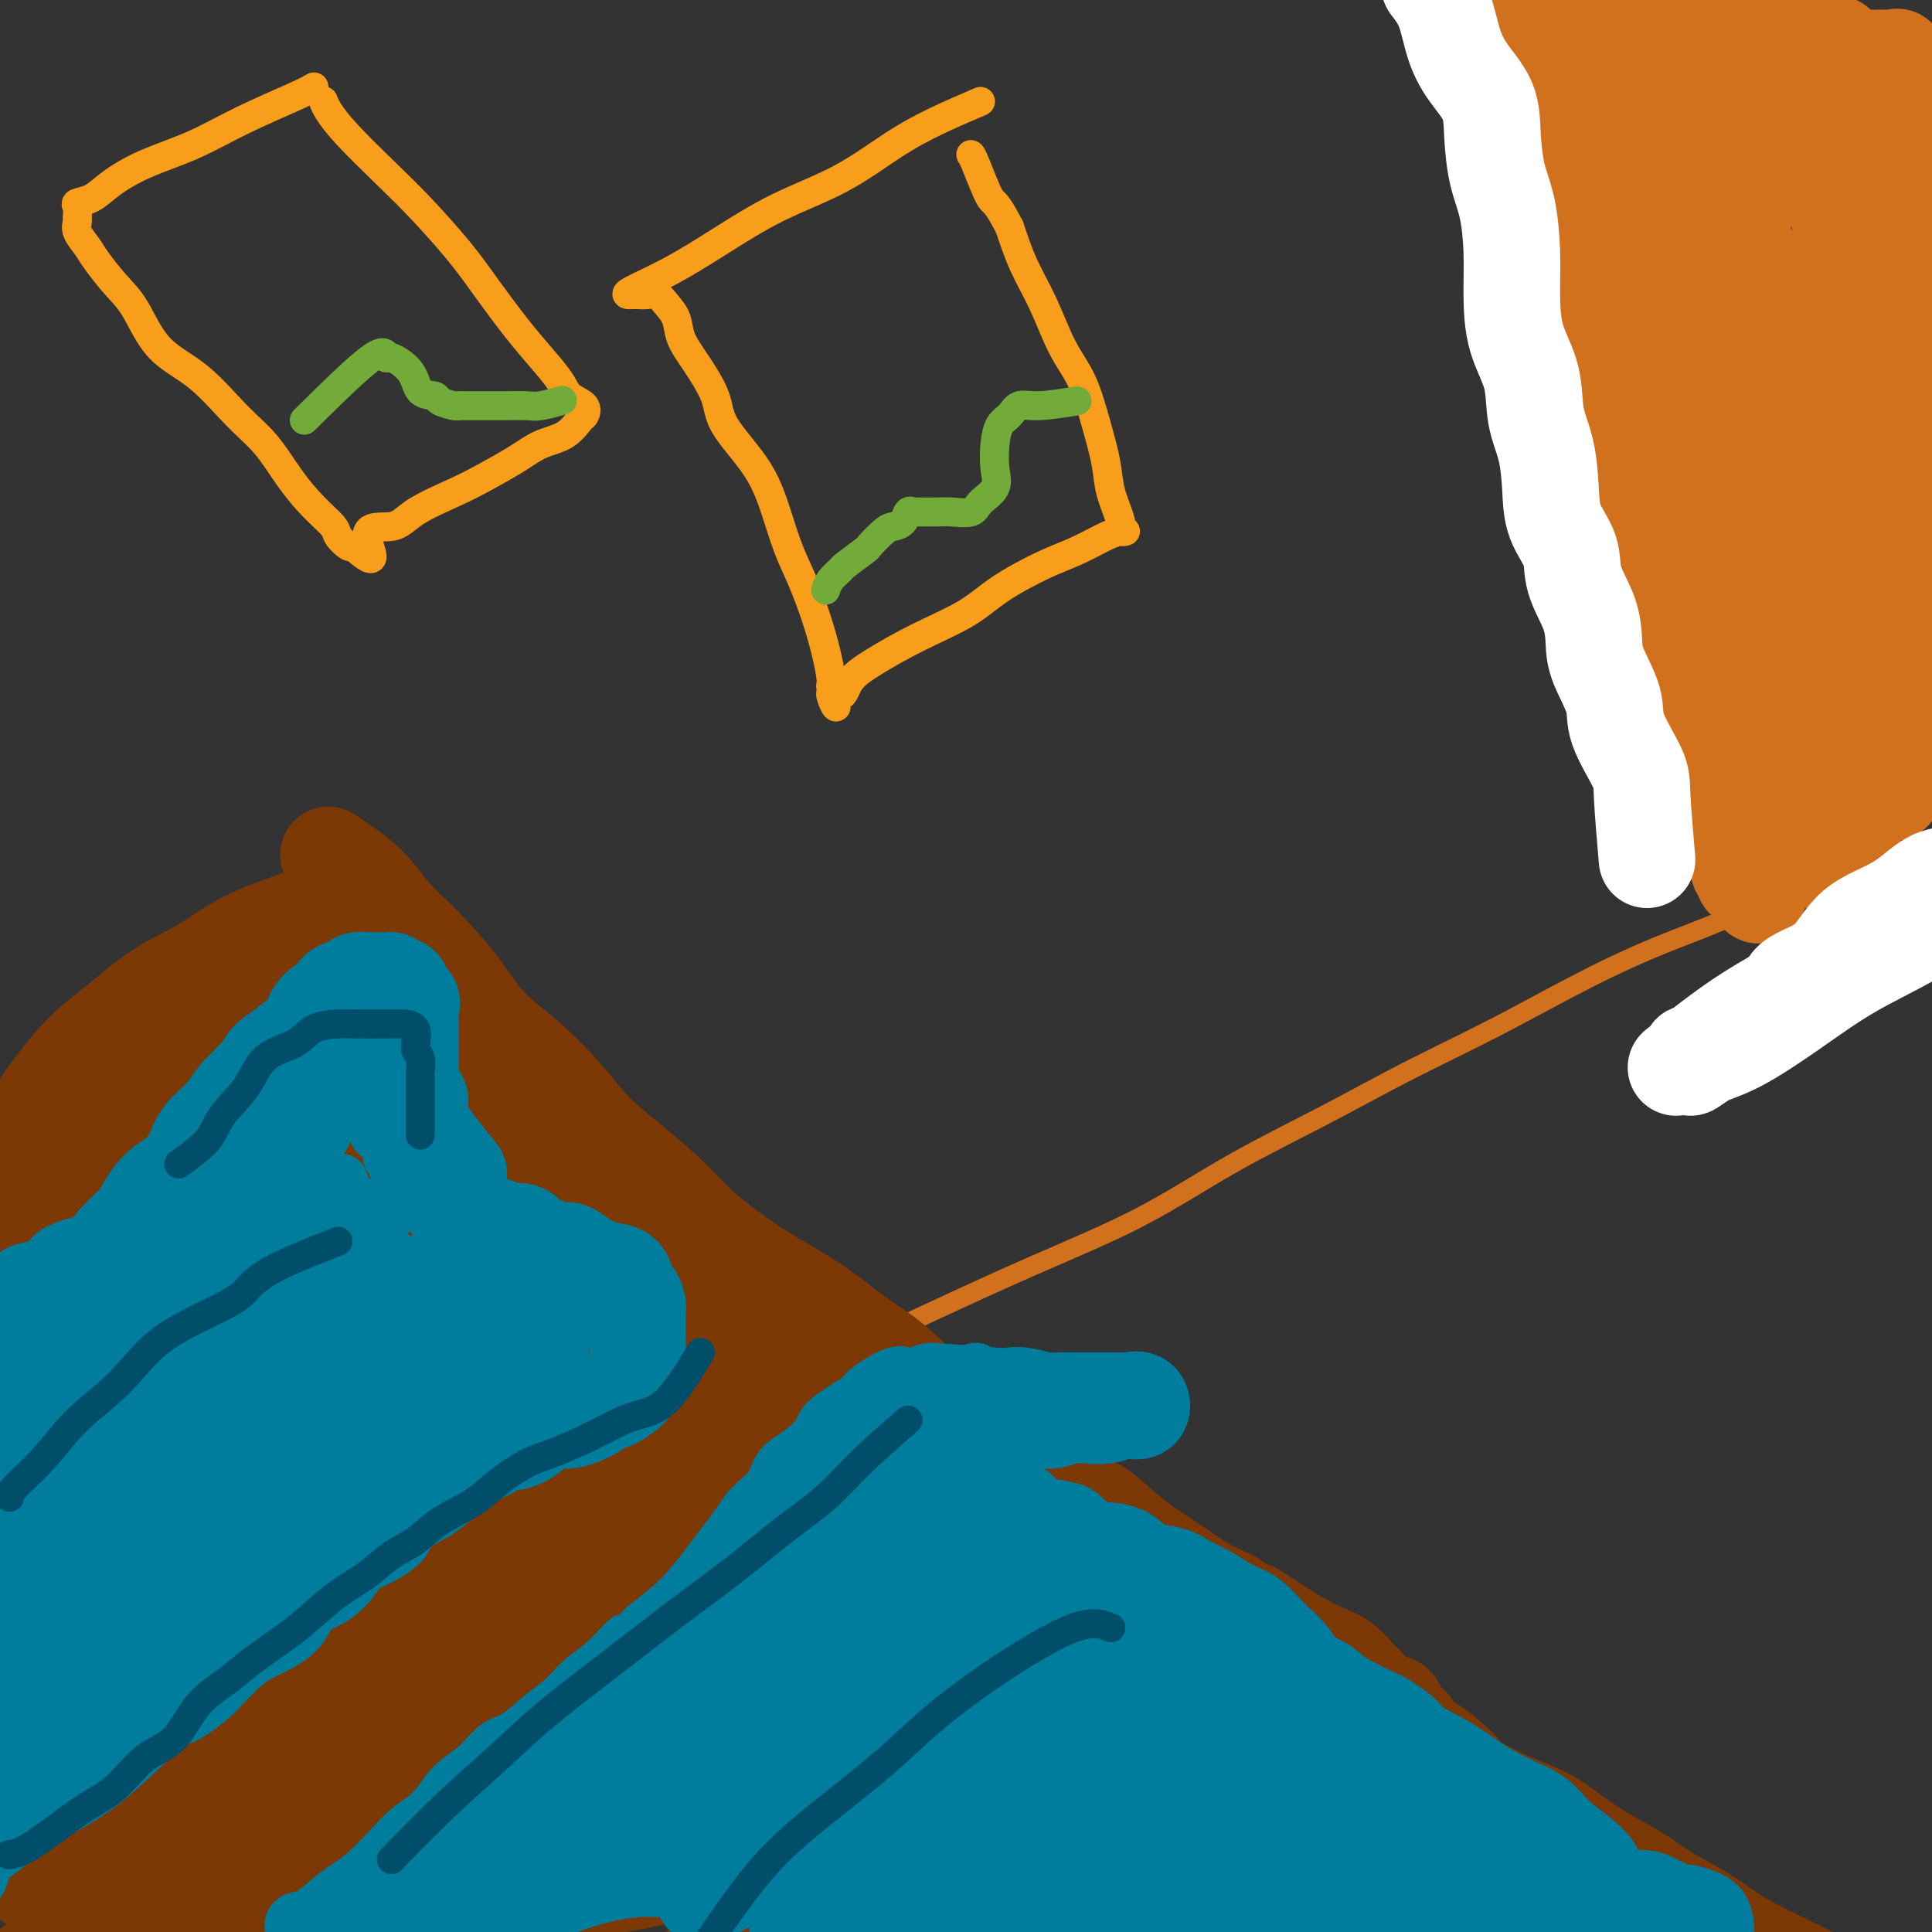 <svg viewBox='0 0 400 400' version='1.1' xmlns='http://www.w3.org/2000/svg' xmlns:xlink='http://www.w3.org/1999/xlink'><rect x="0" y="0" width="400" height="400" fill="#333333" stroke="none"/><g fill='none' stroke='#D2711D' stroke-width='4' stroke-linecap='round' stroke-linejoin='round'><path d='M387,174c-1.772,1.406 -3.544,2.813 -6,4c-2.456,1.187 -5.596,2.155 -9,4c-3.404,1.845 -7.071,4.566 -12,7c-4.929,2.434 -11.120,4.580 -17,7c-5.880,2.420 -11.450,5.115 -17,8c-5.550,2.885 -11.081,5.962 -17,9c-5.919,3.038 -12.225,6.038 -18,9c-5.775,2.962 -11.020,5.888 -17,9c-5.980,3.112 -12.694,6.411 -19,10c-6.306,3.589 -12.202,7.468 -19,11c-6.798,3.532 -14.496,6.718 -22,10c-7.504,3.282 -14.814,6.660 -22,10c-7.186,3.340 -14.247,6.642 -21,10c-6.753,3.358 -13.198,6.773 -19,10c-5.802,3.227 -10.961,6.264 -16,9c-5.039,2.736 -9.957,5.169 -14,7c-4.043,1.831 -7.210,3.061 -10,5c-2.790,1.939 -5.204,4.587 -8,6c-2.796,1.413 -5.973,1.591 -9,3c-3.027,1.409 -5.902,4.048 -9,6c-3.098,1.952 -6.419,3.217 -10,5c-3.581,1.783 -7.423,4.085 -11,6c-3.577,1.915 -6.889,3.444 -10,5c-3.111,1.556 -6.019,3.139 -9,5c-2.981,1.861 -6.033,4.001 -9,6c-2.967,1.999 -5.848,3.857 -8,5c-2.152,1.143 -3.576,1.572 -5,2'/><path d='M24,362c-23.374,12.995 -8.310,5.484 -3,3c5.310,-2.484 0.864,0.059 -1,1c-1.864,0.941 -1.147,0.280 -1,0c0.147,-0.280 -0.277,-0.180 -1,0c-0.723,0.180 -1.746,0.441 -3,1c-1.254,0.559 -2.738,1.418 -4,2c-1.262,0.582 -2.301,0.887 -4,1c-1.699,0.113 -4.057,0.032 -5,0c-0.943,-0.032 -0.472,-0.016 0,0'/></g>
<g fill='none' stroke='#7C3805' stroke-width='20' stroke-linecap='round' stroke-linejoin='round'><path d='M68,177c2.941,1.980 5.883,3.959 8,6c2.117,2.041 3.410,4.142 5,6c1.590,1.858 3.478,3.471 6,6c2.522,2.529 5.680,5.973 8,9c2.320,3.027 3.804,5.637 6,8c2.196,2.363 5.104,4.480 8,7c2.896,2.520 5.778,5.445 8,8c2.222,2.555 3.782,4.742 6,7c2.218,2.258 5.094,4.588 8,7c2.906,2.412 5.842,4.905 8,7c2.158,2.095 3.538,3.792 6,6c2.462,2.208 6.007,4.926 9,7c2.993,2.074 5.434,3.503 8,5c2.566,1.497 5.256,3.063 8,5c2.744,1.937 5.543,4.244 8,6c2.457,1.756 4.571,2.961 7,5c2.429,2.039 5.171,4.912 8,7c2.829,2.088 5.743,3.391 8,5c2.257,1.609 3.856,3.525 6,5c2.144,1.475 4.834,2.508 7,4c2.166,1.492 3.810,3.441 6,5c2.190,1.559 4.927,2.728 7,4c2.073,1.272 3.484,2.647 5,4c1.516,1.353 3.138,2.682 5,4c1.862,1.318 3.963,2.624 6,4c2.037,1.376 4.011,2.822 6,4c1.989,1.178 3.995,2.089 6,3'/><path d='M255,331c17.914,12.451 7.698,5.078 5,3c-2.698,-2.078 2.120,1.138 5,3c2.880,1.862 3.821,2.370 5,3c1.179,0.630 2.598,1.381 4,2c1.402,0.619 2.789,1.105 4,2c1.211,0.895 2.246,2.198 3,3c0.754,0.802 1.227,1.102 2,2c0.773,0.898 1.846,2.395 3,3c1.154,0.605 2.390,0.317 3,1c0.610,0.683 0.592,2.335 1,3c0.408,0.665 1.240,0.341 2,1c0.760,0.659 1.448,2.301 2,3c0.552,0.699 0.967,0.456 2,1c1.033,0.544 2.684,1.874 4,3c1.316,1.126 2.298,2.049 3,3c0.702,0.951 1.125,1.930 2,3c0.875,1.070 2.201,2.230 3,3c0.799,0.770 1.072,1.151 2,2c0.928,0.849 2.510,2.167 4,3c1.490,0.833 2.886,1.181 4,2c1.114,0.819 1.945,2.109 3,3c1.055,0.891 2.334,1.383 4,2c1.666,0.617 3.718,1.358 5,4c1.282,2.642 1.795,7.183 2,9c0.205,1.817 0.103,0.908 0,0'/><path d='M70,186c-0.887,0.856 -1.775,1.712 -5,3c-3.225,1.288 -8.788,3.010 -13,5c-4.212,1.990 -7.073,4.250 -10,6c-2.927,1.750 -5.919,2.990 -9,5c-3.081,2.010 -6.249,4.788 -9,7c-2.751,2.212 -5.084,3.856 -8,7c-2.916,3.144 -6.413,7.786 -9,12c-2.587,4.214 -4.262,8.000 -6,12c-1.738,4.000 -3.538,8.215 -5,12c-1.462,3.785 -2.586,7.139 -3,9c-0.414,1.861 -0.119,2.228 0,2c0.119,-0.228 0.061,-1.052 0,-2c-0.061,-0.948 -0.126,-2.021 0,-3c0.126,-0.979 0.441,-1.864 1,-3c0.559,-1.136 1.361,-2.522 2,-4c0.639,-1.478 1.113,-3.047 2,-4c0.887,-0.953 2.186,-1.289 3,-2c0.814,-0.711 1.143,-1.798 4,-4c2.857,-2.202 8.241,-5.521 13,-9c4.759,-3.479 8.894,-7.118 12,-10c3.106,-2.882 5.182,-5.007 7,-6c1.818,-0.993 3.376,-0.855 4,-1c0.624,-0.145 0.312,-0.572 0,-1'/><path d='M41,217c6.762,-4.979 2.167,-0.928 1,0c-1.167,0.928 1.095,-1.268 3,-3c1.905,-1.732 3.452,-3.000 5,-4c1.548,-1.000 3.096,-1.732 4,-2c0.904,-0.268 1.163,-0.072 2,0c0.837,0.072 2.252,0.020 3,0c0.748,-0.020 0.828,-0.007 1,0c0.172,0.007 0.435,0.007 1,0c0.565,-0.007 1.432,-0.022 2,0c0.568,0.022 0.837,0.080 1,0c0.163,-0.080 0.219,-0.297 1,0c0.781,0.297 2.287,1.108 3,2c0.713,0.892 0.633,1.864 2,3c1.367,1.136 4.181,2.434 6,4c1.819,1.566 2.642,3.399 4,5c1.358,1.601 3.251,2.971 5,5c1.749,2.029 3.354,4.716 5,7c1.646,2.284 3.331,4.164 5,6c1.669,1.836 3.320,3.626 5,6c1.680,2.374 3.390,5.331 5,8c1.610,2.669 3.120,5.051 5,7c1.880,1.949 4.129,3.466 6,5c1.871,1.534 3.363,3.086 5,5c1.637,1.914 3.418,4.189 5,6c1.582,1.811 2.965,3.159 5,5c2.035,1.841 4.721,4.174 7,6c2.279,1.826 4.152,3.146 6,5c1.848,1.854 3.671,4.244 6,6c2.329,1.756 5.165,2.878 8,4'/><path d='M158,303c8.691,7.450 6.419,5.076 7,5c0.581,-0.076 4.016,2.145 7,4c2.984,1.855 5.519,3.342 8,5c2.481,1.658 4.909,3.486 7,5c2.091,1.514 3.846,2.714 6,4c2.154,1.286 4.707,2.658 7,4c2.293,1.342 4.326,2.654 6,4c1.674,1.346 2.989,2.727 5,4c2.011,1.273 4.720,2.440 7,4c2.280,1.560 4.132,3.513 6,5c1.868,1.487 3.752,2.508 6,4c2.248,1.492 4.860,3.455 7,5c2.140,1.545 3.806,2.671 6,4c2.194,1.329 4.914,2.863 7,4c2.086,1.137 3.537,1.879 5,3c1.463,1.121 2.937,2.620 5,4c2.063,1.380 4.714,2.640 7,4c2.286,1.360 4.208,2.820 6,4c1.792,1.180 3.454,2.078 5,3c1.546,0.922 2.977,1.866 5,3c2.023,1.134 4.637,2.457 6,3c1.363,0.543 1.473,0.304 3,1c1.527,0.696 4.470,2.326 6,3c1.530,0.674 1.649,0.393 3,1c1.351,0.607 3.936,2.104 6,3c2.064,0.896 3.608,1.193 5,2c1.392,0.807 2.631,2.123 4,3c1.369,0.877 2.869,1.313 4,2c1.131,0.687 1.895,1.625 2,2c0.105,0.375 -0.447,0.188 -1,0'/><path d='M321,405c8.684,4.437 -0.107,-1.472 -5,-5c-4.893,-3.528 -5.889,-4.676 -9,-7c-3.111,-2.324 -8.337,-5.823 -13,-9c-4.663,-3.177 -8.763,-6.033 -13,-9c-4.237,-2.967 -8.609,-6.045 -14,-9c-5.391,-2.955 -11.800,-5.788 -17,-9c-5.200,-3.212 -9.192,-6.802 -14,-10c-4.808,-3.198 -10.433,-6.003 -15,-9c-4.567,-2.997 -8.076,-6.186 -12,-9c-3.924,-2.814 -8.263,-5.253 -12,-8c-3.737,-2.747 -6.874,-5.802 -10,-8c-3.126,-2.198 -6.242,-3.539 -9,-6c-2.758,-2.461 -5.158,-6.043 -8,-9c-2.842,-2.957 -6.125,-5.291 -9,-8c-2.875,-2.709 -5.340,-5.795 -8,-8c-2.660,-2.205 -5.513,-3.531 -8,-6c-2.487,-2.469 -4.606,-6.083 -7,-9c-2.394,-2.917 -5.061,-5.138 -8,-8c-2.939,-2.862 -6.150,-6.364 -9,-9c-2.850,-2.636 -5.340,-4.406 -8,-7c-2.660,-2.594 -5.491,-6.011 -8,-9c-2.509,-2.989 -4.697,-5.552 -7,-8c-2.303,-2.448 -4.721,-4.783 -7,-7c-2.279,-2.217 -4.420,-4.315 -6,-6c-1.580,-1.685 -2.599,-2.957 -4,-4c-1.401,-1.043 -3.185,-1.858 -3,-2c0.185,-0.142 2.339,0.388 4,1c1.661,0.612 2.831,1.306 4,2'/><path d='M86,210c1.880,1.021 2.582,2.074 4,4c1.418,1.926 3.554,4.725 6,7c2.446,2.275 5.203,4.026 9,7c3.797,2.974 8.634,7.171 13,11c4.366,3.829 8.261,7.289 12,11c3.739,3.711 7.323,7.675 11,11c3.677,3.325 7.449,6.013 11,9c3.551,2.987 6.883,6.272 10,9c3.117,2.728 6.019,4.900 9,7c2.981,2.100 6.042,4.129 9,6c2.958,1.871 5.815,3.586 8,5c2.185,1.414 3.700,2.529 6,4c2.300,1.471 5.387,3.299 8,5c2.613,1.701 4.753,3.274 7,5c2.247,1.726 4.601,3.606 7,5c2.399,1.394 4.844,2.303 7,4c2.156,1.697 4.022,4.181 7,6c2.978,1.819 7.069,2.971 10,5c2.931,2.029 4.702,4.933 7,7c2.298,2.067 5.123,3.295 8,5c2.877,1.705 5.807,3.887 8,6c2.193,2.113 3.650,4.159 6,6c2.350,1.841 5.594,3.478 8,5c2.406,1.522 3.974,2.929 6,4c2.026,1.071 4.508,1.805 6,3c1.492,1.195 1.993,2.850 3,4c1.007,1.150 2.521,1.794 4,3c1.479,1.206 2.922,2.973 4,4c1.078,1.027 1.790,1.315 3,2c1.210,0.685 2.917,1.767 4,3c1.083,1.233 1.541,2.616 2,4'/><path d='M309,387c3.591,3.424 2.567,1.983 3,2c0.433,0.017 2.322,1.493 4,3c1.678,1.507 3.144,3.046 4,4c0.856,0.954 1.104,1.323 2,2c0.896,0.677 2.442,1.660 4,3c1.558,1.340 3.127,3.035 4,4c0.873,0.965 1.049,1.199 2,2c0.951,0.801 2.675,2.170 4,3c1.325,0.830 2.249,1.123 3,2c0.751,0.877 1.330,2.340 2,3c0.670,0.660 1.433,0.518 2,1c0.567,0.482 0.939,1.587 1,2c0.061,0.413 -0.189,0.135 -1,0c-0.811,-0.135 -2.183,-0.125 -3,0c-0.817,0.125 -1.080,0.367 -2,0c-0.920,-0.367 -2.496,-1.343 -4,-2c-1.504,-0.657 -2.936,-0.995 -5,-2c-2.064,-1.005 -4.760,-2.678 -7,-4c-2.240,-1.322 -4.023,-2.294 -6,-3c-1.977,-0.706 -4.147,-1.147 -6,-2c-1.853,-0.853 -3.389,-2.118 -5,-3c-1.611,-0.882 -3.298,-1.381 -5,-2c-1.702,-0.619 -3.420,-1.359 -5,-2c-1.580,-0.641 -3.023,-1.183 -5,-2c-1.977,-0.817 -4.489,-1.908 -7,-3'/><path d='M283,393c-10.426,-4.566 -5.991,-3.482 -6,-4c-0.009,-0.518 -4.463,-2.637 -8,-4c-3.537,-1.363 -6.158,-1.970 -9,-3c-2.842,-1.030 -5.905,-2.484 -9,-4c-3.095,-1.516 -6.220,-3.096 -9,-5c-2.780,-1.904 -5.213,-4.134 -8,-6c-2.787,-1.866 -5.926,-3.369 -9,-5c-3.074,-1.631 -6.082,-3.389 -9,-5c-2.918,-1.611 -5.745,-3.074 -9,-4c-3.255,-0.926 -6.939,-1.313 -11,-2c-4.061,-0.687 -8.500,-1.672 -13,-3c-4.500,-1.328 -9.062,-2.999 -22,0c-12.938,2.999 -34.254,10.667 -51,18c-16.746,7.333 -28.924,14.332 -38,18c-9.076,3.668 -15.050,4.004 -20,5c-4.950,0.996 -8.876,2.651 -12,4c-3.124,1.349 -5.446,2.392 -6,3c-0.554,0.608 0.661,0.782 2,0c1.339,-0.782 2.802,-2.519 9,-7c6.198,-4.481 17.130,-11.705 28,-20c10.870,-8.295 21.679,-17.661 32,-26c10.321,-8.339 20.155,-15.653 30,-22c9.845,-6.347 19.701,-11.729 26,-15c6.299,-3.271 9.042,-4.431 10,-5c0.958,-0.569 0.130,-0.548 -2,1c-2.130,1.548 -5.560,4.621 -11,8c-5.440,3.379 -12.888,7.064 -24,15c-11.112,7.936 -25.889,20.125 -38,30c-12.111,9.875 -21.555,17.438 -31,25'/><path d='M65,380c-13.844,11.139 -13.955,11.487 -16,13c-2.045,1.513 -6.023,4.190 -6,4c0.023,-0.190 4.046,-3.248 12,-10c7.954,-6.752 19.838,-17.197 31,-27c11.162,-9.803 21.602,-18.964 32,-27c10.398,-8.036 20.756,-14.945 29,-20c8.244,-5.055 14.375,-8.254 18,-10c3.625,-1.746 4.744,-2.039 4,-2c-0.744,0.039 -3.351,0.408 -8,3c-4.649,2.592 -11.340,7.405 -23,15c-11.660,7.595 -28.290,17.972 -42,28c-13.710,10.028 -24.500,19.705 -33,27c-8.500,7.295 -14.709,12.207 -18,15c-3.291,2.793 -3.664,3.469 -4,4c-0.336,0.531 -0.634,0.919 2,0c2.634,-0.919 8.202,-3.144 18,-8c9.798,-4.856 23.827,-12.344 37,-19c13.173,-6.656 25.491,-12.478 37,-18c11.509,-5.522 22.208,-10.742 30,-14c7.792,-3.258 12.675,-4.555 15,-5c2.325,-0.445 2.090,-0.039 1,0c-1.090,0.039 -3.035,-0.291 -5,0c-1.965,0.291 -3.949,1.202 -15,6c-11.051,4.798 -31.167,13.484 -48,22c-16.833,8.516 -30.381,16.862 -39,22c-8.619,5.138 -12.310,7.069 -16,9'/><path d='M58,388c-9.325,5.045 -5.138,2.158 -4,1c1.138,-1.158 -0.771,-0.585 1,0c1.771,0.585 7.224,1.184 17,-2c9.776,-3.184 23.877,-10.149 38,-16c14.123,-5.851 28.270,-10.587 42,-16c13.730,-5.413 27.044,-11.503 38,-16c10.956,-4.497 19.552,-7.402 25,-9c5.448,-1.598 7.746,-1.889 8,-2c0.254,-0.111 -1.538,-0.042 -4,0c-2.462,0.042 -5.596,0.056 -14,3c-8.404,2.944 -22.079,8.816 -39,17c-16.921,8.184 -37.088,18.679 -50,26c-12.912,7.321 -18.568,11.467 -22,14c-3.432,2.533 -4.639,3.452 -5,4c-0.361,0.548 0.124,0.723 0,1c-0.124,0.277 -0.856,0.656 0,1c0.856,0.344 3.302,0.654 11,0c7.698,-0.654 20.649,-2.272 34,-5c13.351,-2.728 27.103,-6.566 40,-10c12.897,-3.434 24.939,-6.464 35,-9c10.061,-2.536 18.140,-4.579 25,-6c6.860,-1.421 12.502,-2.220 15,-3c2.498,-0.780 1.851,-1.542 1,-1c-0.851,0.542 -1.905,2.388 -5,4c-3.095,1.612 -8.232,2.989 -18,7c-9.768,4.011 -24.168,10.657 -37,16c-12.832,5.343 -24.095,9.384 -32,13c-7.905,3.616 -12.453,6.808 -17,10'/><path d='M141,410c-17.098,7.748 -5.843,2.618 -2,1c3.843,-1.618 0.273,0.277 0,1c-0.273,0.723 2.751,0.273 8,0c5.249,-0.273 12.721,-0.371 23,-2c10.279,-1.629 23.364,-4.790 35,-7c11.636,-2.210 21.825,-3.470 31,-5c9.175,-1.530 17.338,-3.329 25,-4c7.662,-0.671 14.825,-0.214 19,0c4.175,0.214 5.362,0.185 6,0c0.638,-0.185 0.727,-0.527 -1,0c-1.727,0.527 -5.269,1.924 -12,4c-6.731,2.076 -16.650,4.830 -28,8c-11.350,3.170 -24.132,6.754 -34,10c-9.868,3.246 -16.821,6.153 -21,8c-4.179,1.847 -5.584,2.633 -5,3c0.584,0.367 3.158,0.316 9,0c5.842,-0.316 14.952,-0.898 25,-2c10.048,-1.102 21.036,-2.726 31,-4c9.964,-1.274 18.906,-2.198 27,-3c8.094,-0.802 15.339,-1.483 21,-2c5.661,-0.517 9.738,-0.872 12,-1c2.262,-0.128 2.711,-0.031 3,0c0.289,0.031 0.419,-0.003 -1,0c-1.419,0.003 -4.386,0.045 -8,0c-3.614,-0.045 -7.876,-0.177 -14,0c-6.124,0.177 -14.110,0.663 -21,0c-6.890,-0.663 -12.683,-2.475 -19,-4c-6.317,-1.525 -13.159,-2.762 -20,-4'/><path d='M230,407c-9.460,-2.281 -13.611,-3.984 -19,-5c-5.389,-1.016 -12.015,-1.345 -17,-2c-4.985,-0.655 -8.329,-1.634 -10,-2c-1.671,-0.366 -1.670,-0.118 -1,0c0.670,0.118 2.008,0.104 4,0c1.992,-0.104 4.639,-0.300 10,-1c5.361,-0.700 13.438,-1.903 22,-3c8.562,-1.097 17.610,-2.088 26,-3c8.390,-0.912 16.123,-1.746 23,-2c6.877,-0.254 12.898,0.072 18,0c5.102,-0.072 9.287,-0.543 13,0c3.713,0.543 6.956,2.100 9,3c2.044,0.900 2.889,1.145 4,2c1.111,0.855 2.490,2.321 4,3c1.510,0.679 3.153,0.570 4,1c0.847,0.430 0.899,1.398 2,2c1.101,0.602 3.250,0.836 5,1c1.750,0.164 3.099,0.256 5,1c1.901,0.744 4.353,2.139 7,3c2.647,0.861 5.487,1.189 8,2c2.513,0.811 4.698,2.106 7,3c2.302,0.894 4.722,1.388 7,2c2.278,0.612 4.413,1.341 6,2c1.587,0.659 2.627,1.248 4,2c1.373,0.752 3.079,1.665 4,2c0.921,0.335 1.056,0.090 1,0c-0.056,-0.090 -0.302,-0.026 -1,0c-0.698,0.026 -1.849,0.013 -3,0'/><path d='M372,418c-0.961,0.101 -1.862,0.352 -3,0c-1.138,-0.352 -2.512,-1.308 -4,-2c-1.488,-0.692 -3.089,-1.122 -5,-2c-1.911,-0.878 -4.131,-2.205 -6,-3c-1.869,-0.795 -3.386,-1.059 -5,-2c-1.614,-0.941 -3.325,-2.561 -5,-4c-1.675,-1.439 -3.313,-2.698 -5,-4c-1.687,-1.302 -3.424,-2.646 -5,-4c-1.576,-1.354 -2.990,-2.717 -5,-4c-2.010,-1.283 -4.617,-2.485 -6,-4c-1.383,-1.515 -1.543,-3.342 -3,-5c-1.457,-1.658 -4.210,-3.148 -6,-4c-1.790,-0.852 -2.615,-1.066 -4,-2c-1.385,-0.934 -3.328,-2.588 -5,-4c-1.672,-1.412 -3.072,-2.581 -4,-4c-0.928,-1.419 -1.382,-3.089 -3,-4c-1.618,-0.911 -4.400,-1.062 -6,-2c-1.600,-0.938 -2.020,-2.664 -3,-4c-0.980,-1.336 -2.521,-2.282 -4,-3c-1.479,-0.718 -2.898,-1.209 -4,-2c-1.102,-0.791 -1.888,-1.884 -3,-3c-1.112,-1.116 -2.551,-2.257 -4,-3c-1.449,-0.743 -2.907,-1.088 -4,-2c-1.093,-0.912 -1.819,-2.391 -3,-3c-1.181,-0.609 -2.815,-0.347 -4,-1c-1.185,-0.653 -1.921,-2.221 -3,-3c-1.079,-0.779 -2.502,-0.770 -4,-1c-1.498,-0.230 -3.072,-0.701 -4,-1c-0.928,-0.299 -1.211,-0.427 -2,-1c-0.789,-0.573 -2.082,-1.592 -3,-2c-0.918,-0.408 -1.459,-0.204 -2,0'/><path d='M245,335c-3.073,-0.767 0.244,1.815 2,3c1.756,1.185 1.952,0.973 3,1c1.048,0.027 2.948,0.292 4,1c1.052,0.708 1.254,1.858 2,3c0.746,1.142 2.034,2.275 4,3c1.966,0.725 4.611,1.044 7,2c2.389,0.956 4.523,2.551 7,4c2.477,1.449 5.297,2.751 8,4c2.703,1.249 5.288,2.444 8,4c2.712,1.556 5.550,3.472 8,5c2.450,1.528 4.512,2.666 7,4c2.488,1.334 5.403,2.863 8,4c2.597,1.137 4.877,1.882 7,3c2.123,1.118 4.089,2.609 6,4c1.911,1.391 3.767,2.683 6,4c2.233,1.317 4.842,2.659 7,4c2.158,1.341 3.864,2.682 6,4c2.136,1.318 4.702,2.614 7,4c2.298,1.386 4.329,2.861 6,4c1.671,1.139 2.982,1.940 5,3c2.018,1.060 4.745,2.378 6,3c1.255,0.622 1.040,0.547 2,1c0.960,0.453 3.094,1.434 4,2c0.906,0.566 0.583,0.719 1,1c0.417,0.281 1.574,0.691 2,1c0.426,0.309 0.122,0.517 0,1c-0.122,0.483 -0.061,1.242 0,2'/><path d='M378,414c0.078,0.783 -1.229,0.240 -2,0c-0.771,-0.240 -1.008,-0.177 -2,0c-0.992,0.177 -2.738,0.468 -5,0c-2.262,-0.468 -5.039,-1.696 -7,-3c-1.961,-1.304 -3.104,-2.686 -6,-4c-2.896,-1.314 -7.543,-2.560 -12,-4c-4.457,-1.440 -8.724,-3.074 -14,-5c-5.276,-1.926 -11.561,-4.144 -17,-6c-5.439,-1.856 -10.031,-3.349 -15,-5c-4.969,-1.651 -10.314,-3.460 -16,-5c-5.686,-1.540 -11.712,-2.810 -19,-4c-7.288,-1.190 -15.838,-2.300 -27,-3c-11.162,-0.700 -24.935,-0.989 -38,-1c-13.065,-0.011 -25.422,0.255 -38,0c-12.578,-0.255 -25.377,-1.031 -37,0c-11.623,1.031 -22.072,3.870 -31,6c-8.928,2.130 -16.336,3.553 -22,5c-5.664,1.447 -9.584,2.920 -11,4c-1.416,1.080 -0.330,1.766 0,2c0.330,0.234 -0.098,0.014 1,0c1.098,-0.014 3.722,0.176 7,0c3.278,-0.176 7.212,-0.720 18,-2c10.788,-1.280 28.432,-3.296 45,-4c16.568,-0.704 32.061,-0.096 46,0c13.939,0.096 26.323,-0.321 36,0c9.677,0.321 16.648,1.379 21,2c4.352,0.621 6.084,0.806 7,1c0.916,0.194 1.016,0.398 1,1c-0.016,0.602 -0.147,1.600 -4,2c-3.853,0.400 -11.426,0.200 -19,0'/><path d='M218,391c-9.191,0.100 -22.669,0.350 -35,0c-12.331,-0.350 -23.514,-1.302 -35,-2c-11.486,-0.698 -23.276,-1.143 -34,-2c-10.724,-0.857 -20.384,-2.126 -28,-3c-7.616,-0.874 -13.190,-1.355 -16,-2c-2.810,-0.645 -2.856,-1.456 -3,-2c-0.144,-0.544 -0.386,-0.821 0,-1c0.386,-0.179 1.399,-0.259 3,-1c1.601,-0.741 3.790,-2.144 10,-5c6.210,-2.856 16.441,-7.165 29,-11c12.559,-3.835 27.446,-7.195 40,-11c12.554,-3.805 22.777,-8.054 31,-11c8.223,-2.946 14.448,-4.588 17,-6c2.552,-1.412 1.432,-2.595 1,-3c-0.432,-0.405 -0.176,-0.031 -2,0c-1.824,0.031 -5.729,-0.279 -12,0c-6.271,0.279 -14.907,1.147 -27,3c-12.093,1.853 -27.643,4.690 -41,8c-13.357,3.310 -24.522,7.093 -35,11c-10.478,3.907 -20.270,7.938 -27,11c-6.730,3.062 -10.396,5.154 -13,6c-2.604,0.846 -4.144,0.446 -4,0c0.144,-0.446 1.971,-0.938 6,-3c4.029,-2.062 10.259,-5.695 21,-11c10.741,-5.305 25.991,-12.283 39,-18c13.009,-5.717 23.776,-10.171 33,-14c9.224,-3.829 16.907,-7.031 22,-9c5.093,-1.969 7.598,-2.705 7,-3c-0.598,-0.295 -4.299,-0.147 -8,0'/><path d='M157,312c-3.509,0.480 -8.282,1.680 -18,4c-9.718,2.320 -24.380,5.761 -38,9c-13.620,3.239 -26.196,6.275 -37,10c-10.804,3.725 -19.836,8.138 -26,11c-6.164,2.862 -9.460,4.172 -11,5c-1.540,0.828 -1.323,1.175 0,1c1.323,-0.175 3.750,-0.872 10,-4c6.250,-3.128 16.321,-8.686 27,-14c10.679,-5.314 21.966,-10.385 32,-15c10.034,-4.615 18.815,-8.776 26,-13c7.185,-4.224 12.774,-8.513 16,-11c3.226,-2.487 4.088,-3.172 3,-3c-1.088,0.172 -4.126,1.202 -10,3c-5.874,1.798 -14.582,4.366 -26,9c-11.418,4.634 -25.545,11.334 -37,16c-11.455,4.666 -20.240,7.296 -27,10c-6.760,2.704 -11.497,5.480 -14,7c-2.503,1.520 -2.771,1.782 -3,2c-0.229,0.218 -0.419,0.390 4,-2c4.419,-2.390 13.446,-7.343 24,-13c10.554,-5.657 22.635,-12.016 34,-18c11.365,-5.984 22.015,-11.591 30,-16c7.985,-4.409 13.307,-7.619 16,-9c2.693,-1.381 2.758,-0.934 3,-1c0.242,-0.066 0.663,-0.647 -1,0c-1.663,0.647 -5.409,2.520 -11,5c-5.591,2.480 -13.026,5.566 -23,10c-9.974,4.434 -22.487,10.217 -35,16'/><path d='M65,311c-16.315,6.804 -22.102,8.315 -27,10c-4.898,1.685 -8.906,3.544 -11,5c-2.094,1.456 -2.272,2.508 -2,2c0.272,-0.508 0.995,-2.576 7,-7c6.005,-4.424 17.290,-11.202 28,-17c10.710,-5.798 20.843,-10.614 30,-16c9.157,-5.386 17.339,-11.342 23,-15c5.661,-3.658 8.803,-5.019 10,-6c1.197,-0.981 0.451,-1.583 0,-1c-0.451,0.583 -0.606,2.350 -3,4c-2.394,1.650 -7.029,3.182 -15,7c-7.971,3.818 -19.280,9.921 -31,16c-11.720,6.079 -23.850,12.135 -33,17c-9.150,4.865 -15.319,8.539 -21,11c-5.681,2.461 -10.873,3.710 -13,4c-2.127,0.290 -1.187,-0.379 -1,0c0.187,0.379 -0.379,1.806 3,-1c3.379,-2.806 10.702,-9.845 21,-17c10.298,-7.155 23.572,-14.425 35,-22c11.428,-7.575 21.011,-15.453 29,-21c7.989,-5.547 14.382,-8.762 18,-11c3.618,-2.238 4.459,-3.500 5,-4c0.541,-0.500 0.783,-0.238 -1,1c-1.783,1.238 -5.591,3.451 -11,7c-5.409,3.549 -12.417,8.435 -23,14c-10.583,5.565 -24.739,11.809 -35,17c-10.261,5.191 -16.627,9.330 -23,13c-6.373,3.670 -12.754,6.873 -17,9c-4.246,2.127 -6.356,3.179 -6,2c0.356,-1.179 3.178,-4.590 6,-8'/><path d='M7,304c5.508,-4.696 16.279,-12.437 26,-20c9.721,-7.563 18.392,-14.950 26,-21c7.608,-6.050 14.152,-10.765 18,-14c3.848,-3.235 5.002,-4.992 5,-5c-0.002,-0.008 -1.158,1.733 -4,4c-2.842,2.267 -7.371,5.061 -15,9c-7.629,3.939 -18.357,9.023 -27,14c-8.643,4.977 -15.200,9.846 -22,14c-6.800,4.154 -13.845,7.592 -17,9c-3.155,1.408 -2.422,0.786 -3,1c-0.578,0.214 -2.468,1.263 0,-1c2.468,-2.263 9.293,-7.840 17,-14c7.707,-6.160 16.297,-12.904 25,-19c8.703,-6.096 17.519,-11.544 24,-16c6.481,-4.456 10.629,-7.921 14,-11c3.371,-3.079 5.967,-5.772 7,-7c1.033,-1.228 0.504,-0.990 -1,0c-1.504,0.990 -3.982,2.732 -7,5c-3.018,2.268 -6.576,5.063 -12,8c-5.424,2.937 -12.712,6.017 -20,10c-7.288,3.983 -14.574,8.869 -20,12c-5.426,3.131 -8.992,4.506 -11,5c-2.008,0.494 -2.460,0.106 -3,0c-0.540,-0.106 -1.170,0.069 0,-1c1.170,-1.069 4.139,-3.383 8,-7c3.861,-3.617 8.612,-8.536 14,-13c5.388,-4.464 11.412,-8.471 16,-12c4.588,-3.529 7.739,-6.580 10,-9c2.261,-2.420 3.630,-4.210 5,-6'/><path d='M60,219c8.450,-7.663 3.073,-2.819 0,-1c-3.073,1.819 -3.844,0.614 -5,1c-1.156,0.386 -2.698,2.364 -5,4c-2.302,1.636 -5.363,2.932 -9,5c-3.637,2.068 -7.849,4.910 -11,7c-3.151,2.090 -5.242,3.430 -7,5c-1.758,1.570 -3.182,3.371 -3,3c0.182,-0.371 1.971,-2.915 5,-6c3.029,-3.085 7.299,-6.710 11,-10c3.701,-3.290 6.834,-6.245 10,-9c3.166,-2.755 6.365,-5.311 9,-8c2.635,-2.689 4.708,-5.513 6,-7c1.292,-1.487 1.805,-1.638 2,-2c0.195,-0.362 0.074,-0.935 0,-1c-0.074,-0.065 -0.101,0.377 0,1c0.101,0.623 0.332,1.426 0,2c-0.332,0.574 -1.225,0.921 -2,2c-0.775,1.079 -1.431,2.892 -3,5c-1.569,2.108 -4.052,4.512 -8,9c-3.948,4.488 -9.363,11.061 -14,16c-4.637,4.939 -8.496,8.243 -11,11c-2.504,2.757 -3.652,4.965 -4,6c-0.348,1.035 0.102,0.896 0,1c-0.102,0.104 -0.758,0.451 0,-1c0.758,-1.451 2.931,-4.700 6,-8c3.069,-3.300 7.035,-6.650 11,-10'/><path d='M38,234c4.650,-4.940 7.776,-8.289 11,-11c3.224,-2.711 6.547,-4.783 9,-7c2.453,-2.217 4.037,-4.578 5,-6c0.963,-1.422 1.304,-1.905 2,-2c0.696,-0.095 1.748,0.199 2,0c0.252,-0.199 -0.295,-0.890 0,-1c0.295,-0.110 1.431,0.360 2,0c0.569,-0.360 0.570,-1.552 1,-2c0.430,-0.448 1.289,-0.154 2,0c0.711,0.154 1.275,0.166 2,0c0.725,-0.166 1.611,-0.510 2,0c0.389,0.510 0.281,1.875 1,4c0.719,2.125 2.264,5.012 4,8c1.736,2.988 3.663,6.077 6,10c2.337,3.923 5.086,8.678 8,13c2.914,4.322 5.994,8.210 9,12c3.006,3.790 5.937,7.482 9,11c3.063,3.518 6.257,6.863 10,10c3.743,3.137 8.034,6.066 11,9c2.966,2.934 4.605,5.873 7,8c2.395,2.127 5.544,3.442 7,5c1.456,1.558 1.217,3.361 1,4c-0.217,0.639 -0.412,0.116 -1,0c-0.588,-0.116 -1.570,0.175 -3,0c-1.430,-0.175 -3.308,-0.816 -5,-2c-1.692,-1.184 -3.198,-2.910 -6,-5c-2.802,-2.090 -6.901,-4.545 -11,-7'/><path d='M123,285c-5.102,-3.585 -9.356,-6.546 -13,-10c-3.644,-3.454 -6.679,-7.401 -10,-11c-3.321,-3.599 -6.928,-6.849 -10,-10c-3.072,-3.151 -5.608,-6.203 -7,-8c-1.392,-1.797 -1.640,-2.340 -2,-3c-0.360,-0.660 -0.831,-1.438 -1,-2c-0.169,-0.562 -0.036,-0.909 0,-1c0.036,-0.091 -0.025,0.074 0,1c0.025,0.926 0.137,2.614 1,4c0.863,1.386 2.478,2.469 4,5c1.522,2.531 2.952,6.508 6,11c3.048,4.492 7.715,9.499 13,15c5.285,5.501 11.190,11.497 17,17c5.810,5.503 11.526,10.513 17,15c5.474,4.487 10.705,8.450 16,12c5.295,3.550 10.655,6.686 15,10c4.345,3.314 7.674,6.804 11,10c3.326,3.196 6.648,6.096 9,9c2.352,2.904 3.733,5.811 5,8c1.267,2.189 2.418,3.661 3,5c0.582,1.339 0.595,2.545 1,3c0.405,0.455 1.203,0.158 2,0c0.797,-0.158 1.592,-0.178 1,0c-0.592,0.178 -2.571,0.553 -5,0c-2.429,-0.553 -5.308,-2.033 -8,-3c-2.692,-0.967 -5.198,-1.419 -9,-2c-3.802,-0.581 -8.901,-1.290 -14,-2'/><path d='M165,358c-9.636,-1.194 -15.725,-0.678 -26,0c-10.275,0.678 -24.737,1.520 -36,3c-11.263,1.480 -19.328,3.598 -27,6c-7.672,2.402 -14.950,5.088 -20,7c-5.050,1.912 -7.870,3.050 -9,4c-1.130,0.950 -0.570,1.713 0,2c0.570,0.287 1.150,0.098 2,0c0.850,-0.098 1.968,-0.104 6,0c4.032,0.104 10.977,0.319 22,-2c11.023,-2.319 26.125,-7.172 39,-11c12.875,-3.828 23.521,-6.632 34,-9c10.479,-2.368 20.789,-4.301 29,-6c8.211,-1.699 14.324,-3.165 18,-4c3.676,-0.835 4.915,-1.039 5,-1c0.085,0.039 -0.983,0.320 -5,1c-4.017,0.680 -10.984,1.760 -21,4c-10.016,2.240 -23.082,5.640 -37,9c-13.918,3.360 -28.687,6.680 -41,10c-12.313,3.320 -22.170,6.638 -31,9c-8.830,2.362 -16.635,3.767 -21,5c-4.365,1.233 -5.292,2.295 -5,2c0.292,-0.295 1.804,-1.948 5,-5c3.196,-3.052 8.078,-7.502 13,-13c4.922,-5.498 9.885,-12.042 13,-17c3.115,-4.958 4.381,-8.329 5,-10c0.619,-1.671 0.590,-1.642 0,-2c-0.590,-0.358 -1.740,-1.102 -4,0c-2.260,1.102 -5.630,4.051 -9,7'/><path d='M64,347c-4.825,3.339 -12.388,8.186 -19,13c-6.612,4.814 -12.272,9.595 -18,13c-5.728,3.405 -11.523,5.432 -16,7c-4.477,1.568 -7.634,2.675 -9,2c-1.366,-0.675 -0.940,-3.133 0,-6c0.940,-2.867 2.396,-6.142 4,-10c1.604,-3.858 3.358,-8.300 5,-13c1.642,-4.700 3.172,-9.659 4,-13c0.828,-3.341 0.954,-5.063 1,-7c0.046,-1.937 0.012,-4.088 0,-4c-0.012,0.088 -0.003,2.417 0,5c0.003,2.583 0.001,5.420 0,9c-0.001,3.580 0.001,7.902 0,12c-0.001,4.098 -0.004,7.973 0,12c0.004,4.027 0.015,8.205 0,11c-0.015,2.795 -0.057,4.208 0,6c0.057,1.792 0.212,3.962 0,5c-0.212,1.038 -0.790,0.944 -1,0c-0.210,-0.944 -0.052,-2.738 0,-5c0.052,-2.262 -0.002,-4.992 0,-8c0.002,-3.008 0.061,-6.294 0,-10c-0.061,-3.706 -0.241,-7.831 -1,-11c-0.759,-3.169 -2.099,-5.382 -3,-8c-0.901,-2.618 -1.365,-5.640 -2,-7c-0.635,-1.360 -1.440,-1.059 -2,-1c-0.560,0.059 -0.874,-0.126 -1,0c-0.126,0.126 -0.063,0.563 0,1'/><path d='M6,340c-0.464,1.213 -0.124,4.245 0,7c0.124,2.755 0.033,5.232 0,9c-0.033,3.768 -0.009,8.826 0,13c0.009,4.174 0.003,7.464 0,10c-0.003,2.536 -0.003,4.320 0,6c0.003,1.680 0.009,3.258 0,4c-0.009,0.742 -0.034,0.649 0,-1c0.034,-1.649 0.126,-4.853 0,-8c-0.126,-3.147 -0.471,-6.236 -1,-10c-0.529,-3.764 -1.241,-8.204 -2,-12c-0.759,-3.796 -1.566,-6.949 -2,-10c-0.434,-3.051 -0.494,-6.000 -1,-8c-0.506,-2.000 -1.456,-3.049 -2,-3c-0.544,0.049 -0.682,1.198 -1,3c-0.318,1.802 -0.817,4.256 -1,6c-0.183,1.744 -0.049,2.777 0,5c0.049,2.223 0.014,5.635 0,7c-0.014,1.365 -0.007,0.682 0,0'/><path d='M63,322c-6.709,7.832 -13.419,15.664 -17,20c-3.581,4.336 -4.034,5.175 -5,6c-0.966,0.825 -2.446,1.635 -5,4c-2.554,2.365 -6.181,6.286 -9,9c-2.819,2.714 -4.828,4.223 -6,6c-1.172,1.777 -1.506,3.824 0,3c1.506,-0.824 4.853,-4.520 11,-10c6.147,-5.480 15.095,-12.746 23,-20c7.905,-7.254 14.769,-14.498 21,-21c6.231,-6.502 11.830,-12.262 16,-16c4.170,-3.738 6.912,-5.455 8,-6c1.088,-0.545 0.521,0.081 -1,2c-1.521,1.919 -3.997,5.130 -10,9c-6.003,3.870 -15.534,8.400 -25,14c-9.466,5.600 -18.867,12.271 -26,16c-7.133,3.729 -11.998,4.517 -14,5c-2.002,0.483 -1.140,0.660 -1,0c0.140,-0.660 -0.440,-2.156 1,-6c1.440,-3.844 4.900,-10.035 10,-17c5.100,-6.965 11.838,-14.703 18,-23c6.162,-8.297 11.746,-17.152 16,-24c4.254,-6.848 7.178,-11.690 9,-15c1.822,-3.310 2.542,-5.088 3,-5c0.458,0.088 0.653,2.043 0,4c-0.653,1.957 -2.154,3.916 -4,7c-1.846,3.084 -4.035,7.292 -7,13c-2.965,5.708 -6.704,12.917 -10,21c-3.296,8.083 -6.148,17.042 -9,26'/><path d='M50,324c-6.469,15.513 -7.642,18.795 -9,25c-1.358,6.205 -2.900,15.332 -5,22c-2.100,6.668 -4.758,10.876 -6,14c-1.242,3.124 -1.068,5.165 -1,6c0.068,0.835 0.028,0.464 0,-2c-0.028,-2.464 -0.046,-7.022 3,-14c3.046,-6.978 9.155,-16.375 15,-26c5.845,-9.625 11.427,-19.479 17,-28c5.573,-8.521 11.136,-15.709 14,-20c2.864,-4.291 3.028,-5.684 3,-6c-0.028,-0.316 -0.247,0.447 0,3c0.247,2.553 0.960,6.897 -1,12c-1.960,5.103 -6.592,10.967 -12,18c-5.408,7.033 -11.594,15.237 -17,23c-5.406,7.763 -10.034,15.086 -15,22c-4.966,6.914 -10.269,13.420 -15,19c-4.731,5.580 -8.889,10.233 -12,13c-3.111,2.767 -5.175,3.648 -6,4c-0.825,0.352 -0.413,0.176 0,0'/></g>
<g fill='none' stroke='#007C9C' stroke-width='12' stroke-linecap='round' stroke-linejoin='round'><path d='M65,234c-4.257,3.884 -8.515,7.768 -11,10c-2.485,2.232 -3.199,2.812 -5,4c-1.801,1.188 -4.690,2.986 -7,5c-2.310,2.014 -4.042,4.245 -6,6c-1.958,1.755 -4.144,3.033 -6,5c-1.856,1.967 -3.384,4.623 -5,6c-1.616,1.377 -3.321,1.474 -5,3c-1.679,1.526 -3.334,4.480 -5,6c-1.666,1.520 -3.344,1.605 -5,3c-1.656,1.395 -3.292,4.101 -5,6c-1.708,1.899 -3.490,2.990 -5,4c-1.510,1.010 -2.748,1.937 -4,3c-1.252,1.063 -2.520,2.260 -3,3c-0.480,0.740 -0.174,1.024 0,1c0.174,-0.024 0.215,-0.354 0,-1c-0.215,-0.646 -0.687,-1.606 0,-3c0.687,-1.394 2.532,-3.222 4,-5c1.468,-1.778 2.559,-3.507 4,-5c1.441,-1.493 3.232,-2.751 5,-5c1.768,-2.249 3.515,-5.490 5,-7c1.485,-1.510 2.710,-1.289 4,-2c1.290,-0.711 2.645,-2.356 4,-4'/><path d='M19,267c4.133,-5.671 1.467,-4.347 2,-4c0.533,0.347 4.266,-0.283 6,-2c1.734,-1.717 1.471,-4.522 3,-6c1.529,-1.478 4.851,-1.629 7,-3c2.149,-1.371 3.124,-3.960 5,-6c1.876,-2.040 4.652,-3.530 7,-5c2.348,-1.470 4.267,-2.919 6,-4c1.733,-1.081 3.280,-1.792 5,-3c1.720,-1.208 3.613,-2.913 5,-4c1.387,-1.087 2.269,-1.557 3,-2c0.731,-0.443 1.312,-0.858 2,-1c0.688,-0.142 1.483,-0.010 2,0c0.517,0.010 0.758,-0.101 1,0c0.242,0.101 0.486,0.415 1,1c0.514,0.585 1.296,1.440 2,2c0.704,0.560 1.328,0.824 2,1c0.672,0.176 1.392,0.264 2,1c0.608,0.736 1.102,2.121 2,3c0.898,0.879 2.198,1.251 3,2c0.802,0.749 1.107,1.876 2,3c0.893,1.124 2.376,2.245 3,3c0.624,0.755 0.391,1.146 1,2c0.609,0.854 2.061,2.173 3,3c0.939,0.827 1.365,1.164 2,2c0.635,0.836 1.480,2.173 2,3c0.520,0.827 0.717,1.146 1,2c0.283,0.854 0.652,2.244 1,3c0.348,0.756 0.674,0.878 1,1'/><path d='M101,259c2.480,3.999 0.680,2.997 0,2c-0.680,-0.997 -0.240,-1.989 0,-3c0.240,-1.011 0.280,-2.040 0,-3c-0.280,-0.960 -0.879,-1.851 -2,-3c-1.121,-1.149 -2.765,-2.558 -4,-4c-1.235,-1.442 -2.061,-2.919 -3,-4c-0.939,-1.081 -1.991,-1.765 -3,-3c-1.009,-1.235 -1.977,-3.020 -3,-4c-1.023,-0.980 -2.102,-1.156 -3,-2c-0.898,-0.844 -1.614,-2.356 -2,-3c-0.386,-0.644 -0.443,-0.418 -1,-1c-0.557,-0.582 -1.613,-1.971 -2,-3c-0.387,-1.029 -0.104,-1.698 0,-2c0.104,-0.302 0.028,-0.237 0,-1c-0.028,-0.763 -0.007,-2.353 0,-3c0.007,-0.647 0.002,-0.350 0,-1c-0.002,-0.650 -0.001,-2.246 0,-3c0.001,-0.754 0.000,-0.664 0,-1c-0.000,-0.336 -0.000,-1.096 0,-1c0.000,0.096 0.000,1.048 0,2'/><path d='M78,218c0.000,-0.923 0.000,1.769 0,3c-0.000,1.231 -0.000,1.001 0,1c0.000,-0.001 0.001,0.226 0,1c-0.001,0.774 -0.002,2.094 0,3c0.002,0.906 0.007,1.399 0,2c-0.007,0.601 -0.026,1.312 0,2c0.026,0.688 0.097,1.354 0,2c-0.097,0.646 -0.363,1.273 0,2c0.363,0.727 1.353,1.556 2,2c0.647,0.444 0.950,0.504 1,1c0.050,0.496 -0.152,1.428 0,2c0.152,0.572 0.659,0.783 1,1c0.341,0.217 0.515,0.438 1,1c0.485,0.562 1.281,1.464 2,2c0.719,0.536 1.362,0.707 2,1c0.638,0.293 1.272,0.708 2,1c0.728,0.292 1.550,0.462 2,1c0.450,0.538 0.526,1.443 1,2c0.474,0.557 1.344,0.764 2,1c0.656,0.236 1.098,0.501 2,1c0.902,0.499 2.263,1.233 3,2c0.737,0.767 0.851,1.566 1,2c0.149,0.434 0.333,0.501 1,1c0.667,0.499 1.818,1.430 3,2c1.182,0.570 2.395,0.781 3,1c0.605,0.219 0.603,0.447 1,1c0.397,0.553 1.192,1.430 2,2c0.808,0.570 1.629,0.833 2,1c0.371,0.167 0.292,0.237 1,1c0.708,0.763 2.202,2.218 3,3c0.798,0.782 0.899,0.891 1,1'/><path d='M117,267c6.202,4.588 3.707,2.056 3,1c-0.707,-1.056 0.373,-0.638 1,0c0.627,0.638 0.799,1.495 1,2c0.201,0.505 0.429,0.657 1,1c0.571,0.343 1.486,0.877 2,1c0.514,0.123 0.629,-0.163 1,0c0.371,0.163 0.999,0.777 1,1c0.001,0.223 -0.624,0.057 -1,0c-0.376,-0.057 -0.502,-0.004 -1,0c-0.498,0.004 -1.368,-0.041 -2,0c-0.632,0.041 -1.025,0.169 -2,0c-0.975,-0.169 -2.533,-0.634 -4,-1c-1.467,-0.366 -2.845,-0.634 -4,-1c-1.155,-0.366 -2.087,-0.830 -3,-1c-0.913,-0.170 -1.807,-0.046 -3,0c-1.193,0.046 -2.686,0.015 -4,0c-1.314,-0.015 -2.450,-0.014 -4,0c-1.550,0.014 -3.513,0.040 -5,0c-1.487,-0.040 -2.498,-0.147 -4,0c-1.502,0.147 -3.496,0.548 -5,1c-1.504,0.452 -2.516,0.956 -4,2c-1.484,1.044 -3.438,2.627 -5,4c-1.562,1.373 -2.732,2.535 -4,4c-1.268,1.465 -2.634,3.232 -4,5'/><path d='M68,286c-3.572,3.038 -4.002,3.134 -5,4c-0.998,0.866 -2.563,2.503 -4,4c-1.437,1.497 -2.747,2.854 -4,4c-1.253,1.146 -2.448,2.080 -4,3c-1.552,0.920 -3.459,1.826 -5,3c-1.541,1.174 -2.714,2.618 -4,4c-1.286,1.382 -2.685,2.704 -4,4c-1.315,1.296 -2.547,2.568 -4,4c-1.453,1.432 -3.127,3.024 -4,4c-0.873,0.976 -0.945,1.335 -2,2c-1.055,0.665 -3.094,1.635 -4,3c-0.906,1.365 -0.680,3.126 -1,4c-0.320,0.874 -1.187,0.862 -2,1c-0.813,0.138 -1.574,0.426 -2,1c-0.426,0.574 -0.518,1.436 -1,2c-0.482,0.564 -1.354,0.831 -2,1c-0.646,0.169 -1.065,0.238 -2,1c-0.935,0.762 -2.387,2.215 -3,3c-0.613,0.785 -0.388,0.900 -1,1c-0.612,0.100 -2.060,0.183 -3,1c-0.940,0.817 -1.371,2.367 -2,3c-0.629,0.633 -1.455,0.350 -2,1c-0.545,0.650 -0.810,2.233 -1,2c-0.190,-0.233 -0.305,-2.284 1,-4c1.305,-1.716 4.030,-3.099 7,-5c2.970,-1.901 6.184,-4.319 9,-7c2.816,-2.681 5.233,-5.623 8,-8c2.767,-2.377 5.883,-4.188 9,-6'/><path d='M36,316c6.196,-5.539 4.687,-4.385 6,-5c1.313,-0.615 5.448,-2.999 8,-5c2.552,-2.001 3.522,-3.619 5,-5c1.478,-1.381 3.465,-2.524 5,-3c1.535,-0.476 2.617,-0.285 4,-1c1.383,-0.715 3.068,-2.337 4,-3c0.932,-0.663 1.111,-0.368 2,-1c0.889,-0.632 2.487,-2.190 4,-3c1.513,-0.810 2.940,-0.873 4,-1c1.060,-0.127 1.752,-0.317 3,-1c1.248,-0.683 3.052,-1.858 4,-3c0.948,-1.142 1.040,-2.250 2,-3c0.960,-0.750 2.790,-1.142 4,-2c1.210,-0.858 1.801,-2.181 3,-3c1.199,-0.819 3.004,-1.134 4,-2c0.996,-0.866 1.181,-2.282 2,-3c0.819,-0.718 2.271,-0.738 3,-1c0.729,-0.262 0.734,-0.766 1,-1c0.266,-0.234 0.795,-0.197 1,0c0.205,0.197 0.088,0.554 0,1c-0.088,0.446 -0.148,0.983 -1,2c-0.852,1.017 -2.497,2.516 -4,4c-1.503,1.484 -2.864,2.952 -5,5c-2.136,2.048 -5.048,4.675 -8,8c-2.952,3.325 -5.943,7.347 -9,11c-3.057,3.653 -6.181,6.937 -10,10c-3.819,3.063 -8.333,5.903 -12,9c-3.667,3.097 -6.487,6.449 -9,9c-2.513,2.551 -4.718,4.300 -7,6c-2.282,1.700 -4.641,3.350 -7,5'/><path d='M33,340c-5.964,5.005 -3.374,3.016 -3,3c0.374,-0.016 -1.467,1.939 -3,3c-1.533,1.061 -2.759,1.229 -4,2c-1.241,0.771 -2.498,2.147 -4,3c-1.502,0.853 -3.249,1.184 -5,2c-1.751,0.816 -3.507,2.118 -5,3c-1.493,0.882 -2.723,1.345 -4,2c-1.277,0.655 -2.600,1.503 -3,2c-0.400,0.497 0.123,0.645 1,0c0.877,-0.645 2.108,-2.083 4,-4c1.892,-1.917 4.446,-4.314 8,-7c3.554,-2.686 8.110,-5.660 12,-9c3.890,-3.340 7.116,-7.047 11,-11c3.884,-3.953 8.428,-8.151 13,-12c4.572,-3.849 9.172,-7.349 13,-11c3.828,-3.651 6.885,-7.453 10,-11c3.115,-3.547 6.290,-6.838 9,-9c2.710,-2.162 4.957,-3.194 6,-4c1.043,-0.806 0.883,-1.385 1,-1c0.117,0.385 0.511,1.734 0,3c-0.511,1.266 -1.926,2.450 -4,4c-2.074,1.550 -4.807,3.465 -9,6c-4.193,2.535 -9.844,5.689 -16,10c-6.156,4.311 -12.815,9.780 -19,15c-6.185,5.220 -11.895,10.193 -17,14c-5.105,3.807 -9.605,6.448 -13,9c-3.395,2.552 -5.684,5.015 -6,5c-0.316,-0.015 1.342,-2.507 3,-5'/><path d='M9,342c2.437,-2.666 7.030,-6.831 12,-12c4.970,-5.169 10.316,-11.343 16,-17c5.684,-5.657 11.707,-10.798 17,-16c5.293,-5.202 9.857,-10.466 14,-15c4.143,-4.534 7.865,-8.337 10,-10c2.135,-1.663 2.681,-1.185 3,-1c0.319,0.185 0.410,0.078 0,1c-0.410,0.922 -1.320,2.874 -4,5c-2.680,2.126 -7.128,4.424 -12,8c-4.872,3.576 -10.167,8.428 -16,13c-5.833,4.572 -12.205,8.864 -17,13c-4.795,4.136 -8.015,8.115 -11,11c-2.985,2.885 -5.736,4.677 -7,6c-1.264,1.323 -1.041,2.178 0,1c1.041,-1.178 2.901,-4.388 7,-9c4.099,-4.612 10.436,-10.627 16,-16c5.564,-5.373 10.356,-10.105 15,-15c4.644,-4.895 9.140,-9.951 13,-14c3.860,-4.049 7.085,-7.089 9,-9c1.915,-1.911 2.521,-2.692 3,-3c0.479,-0.308 0.832,-0.143 1,0c0.168,0.143 0.150,0.265 0,1c-0.150,0.735 -0.433,2.082 -2,4c-1.567,1.918 -4.420,4.406 -9,8c-4.580,3.594 -10.887,8.295 -17,13c-6.113,4.705 -12.030,9.416 -17,14c-4.970,4.584 -8.992,9.042 -12,12c-3.008,2.958 -5.002,4.417 -6,5c-0.998,0.583 -0.999,0.292 -1,0'/><path d='M14,320c-8.374,6.614 1.691,-2.851 9,-10c7.309,-7.149 11.862,-11.983 17,-18c5.138,-6.017 10.860,-13.218 16,-19c5.140,-5.782 9.697,-10.145 14,-14c4.303,-3.855 8.352,-7.201 10,-9c1.648,-1.799 0.894,-2.052 1,-2c0.106,0.052 1.073,0.410 0,2c-1.073,1.590 -4.184,4.414 -8,8c-3.816,3.586 -8.335,7.936 -14,12c-5.665,4.064 -12.477,7.843 -18,12c-5.523,4.157 -9.759,8.691 -14,13c-4.241,4.309 -8.489,8.392 -12,11c-3.511,2.608 -6.285,3.741 -8,4c-1.715,0.259 -2.370,-0.355 0,-3c2.370,-2.645 7.766,-7.321 14,-13c6.234,-5.679 13.307,-12.363 19,-18c5.693,-5.637 10.007,-10.228 14,-14c3.993,-3.772 7.664,-6.723 10,-9c2.336,-2.277 3.335,-3.878 4,-4c0.665,-0.122 0.994,1.236 0,3c-0.994,1.764 -3.313,3.934 -7,7c-3.687,3.066 -8.743,7.026 -14,11c-5.257,3.974 -10.715,7.960 -15,12c-4.285,4.040 -7.396,8.134 -11,11c-3.604,2.866 -7.701,4.502 -10,6c-2.299,1.498 -2.800,2.856 -2,2c0.800,-0.856 2.900,-3.928 5,-7'/><path d='M14,294c3.488,-3.633 9.708,-9.215 15,-14c5.292,-4.785 9.655,-8.772 14,-13c4.345,-4.228 8.670,-8.697 13,-12c4.330,-3.303 8.665,-5.440 11,-7c2.335,-1.560 2.671,-2.542 3,-3c0.329,-0.458 0.653,-0.391 0,1c-0.653,1.391 -2.281,4.105 -5,7c-2.719,2.895 -6.527,5.971 -10,9c-3.473,3.029 -6.610,6.011 -9,8c-2.390,1.989 -4.032,2.984 -5,3c-0.968,0.016 -1.261,-0.949 0,-3c1.261,-2.051 4.076,-5.190 6,-8c1.924,-2.810 2.958,-5.291 5,-8c2.042,-2.709 5.091,-5.645 7,-8c1.909,-2.355 2.678,-4.128 4,-6c1.322,-1.872 3.198,-3.843 4,-6c0.802,-2.157 0.531,-4.499 1,-6c0.469,-1.501 1.678,-2.159 2,-3c0.322,-0.841 -0.244,-1.865 0,-3c0.244,-1.135 1.296,-2.383 2,-3c0.704,-0.617 1.058,-0.605 1,0c-0.058,0.605 -0.529,1.802 -1,3'/><path d='M72,222c-1.092,1.259 -3.824,2.905 -7,5c-3.176,2.095 -6.798,4.639 -10,7c-3.202,2.361 -5.984,4.538 -9,7c-3.016,2.462 -6.265,5.210 -9,8c-2.735,2.790 -4.955,5.621 -7,8c-2.045,2.379 -3.916,4.305 -5,6c-1.084,1.695 -1.381,3.159 -2,4c-0.619,0.841 -1.561,1.058 -2,1c-0.439,-0.058 -0.374,-0.390 0,-1c0.374,-0.610 1.057,-1.499 2,-3c0.943,-1.501 2.146,-3.613 4,-6c1.854,-2.387 4.360,-5.049 7,-8c2.640,-2.951 5.415,-6.190 9,-9c3.585,-2.810 7.979,-5.190 11,-7c3.021,-1.810 4.667,-3.051 6,-4c1.333,-0.949 2.352,-1.604 3,-2c0.648,-0.396 0.924,-0.531 1,0c0.076,0.531 -0.050,1.727 0,3c0.050,1.273 0.275,2.623 -1,4c-1.275,1.377 -4.049,2.783 -7,5c-2.951,2.217 -6.079,5.246 -10,9c-3.921,3.754 -8.635,8.232 -13,12c-4.365,3.768 -8.382,6.827 -12,10c-3.618,3.173 -6.836,6.459 -10,9c-3.164,2.541 -6.275,4.338 -8,6c-1.725,1.662 -2.064,3.189 -2,3c0.064,-0.189 0.532,-2.095 1,-4'/><path d='M2,285c2.394,-2.837 7.879,-7.931 13,-12c5.121,-4.069 9.880,-7.115 15,-11c5.120,-3.885 10.602,-8.609 15,-12c4.398,-3.391 7.712,-5.449 11,-7c3.288,-1.551 6.552,-2.597 8,-3c1.448,-0.403 1.082,-0.165 1,0c-0.082,0.165 0.122,0.256 0,1c-0.122,0.744 -0.569,2.139 -2,4c-1.431,1.861 -3.847,4.187 -7,7c-3.153,2.813 -7.045,6.113 -11,10c-3.955,3.887 -7.973,8.360 -12,13c-4.027,4.640 -8.064,9.445 -12,14c-3.936,4.555 -7.773,8.860 -11,12c-3.227,3.140 -5.845,5.116 -7,6c-1.155,0.884 -0.847,0.678 -1,1c-0.153,0.322 -0.766,1.173 3,-2c3.766,-3.173 11.912,-10.370 19,-16c7.088,-5.630 13.118,-9.694 19,-14c5.882,-4.306 11.615,-8.855 16,-12c4.385,-3.145 7.420,-4.885 9,-6c1.580,-1.115 1.705,-1.605 2,-1c0.295,0.605 0.761,2.306 0,4c-0.761,1.694 -2.749,3.380 -6,6c-3.251,2.620 -7.765,6.175 -12,10c-4.235,3.825 -8.189,7.921 -12,12c-3.811,4.079 -7.477,8.140 -11,12c-3.523,3.860 -6.903,7.519 -10,10c-3.097,2.481 -5.911,3.783 -8,5c-2.089,1.217 -3.454,2.348 -2,1c1.454,-1.348 5.727,-5.174 10,-9'/><path d='M19,308c4.634,-4.088 12.219,-10.308 19,-16c6.781,-5.692 12.759,-10.856 18,-15c5.241,-4.144 9.746,-7.269 14,-10c4.254,-2.731 8.255,-5.068 10,-6c1.745,-0.932 1.232,-0.459 1,0c-0.232,0.459 -0.182,0.904 0,2c0.182,1.096 0.495,2.842 0,4c-0.495,1.158 -1.800,1.729 -3,3c-1.200,1.271 -2.295,3.244 -4,5c-1.705,1.756 -4.019,3.297 -6,5c-1.981,1.703 -3.630,3.568 -5,5c-1.370,1.432 -2.463,2.430 -3,3c-0.537,0.570 -0.518,0.712 -1,1c-0.482,0.288 -1.463,0.721 0,-1c1.463,-1.721 5.371,-5.596 9,-9c3.629,-3.404 6.979,-6.338 10,-9c3.021,-2.662 5.713,-5.053 8,-7c2.287,-1.947 4.170,-3.450 5,-4c0.830,-0.550 0.607,-0.148 1,0c0.393,0.148 1.400,0.040 2,0c0.600,-0.040 0.791,-0.013 1,0c0.209,0.013 0.434,0.010 1,0c0.566,-0.010 1.472,-0.028 2,0c0.528,0.028 0.678,0.100 1,0c0.322,-0.100 0.818,-0.373 1,0c0.182,0.373 0.052,1.392 0,2c-0.052,0.608 -0.026,0.804 0,1'/><path d='M100,262c0.934,0.549 -1.230,0.423 -4,2c-2.770,1.577 -6.145,4.858 -11,8c-4.855,3.142 -11.190,6.146 -17,10c-5.810,3.854 -11.094,8.559 -17,13c-5.906,4.441 -12.433,8.619 -17,13c-4.567,4.381 -7.173,8.965 -10,12c-2.827,3.035 -5.874,4.521 -8,6c-2.126,1.479 -3.332,2.953 -4,4c-0.668,1.047 -0.798,1.669 -1,1c-0.202,-0.669 -0.475,-2.630 1,-5c1.475,-2.370 4.700,-5.150 9,-9c4.300,-3.850 9.677,-8.769 15,-14c5.323,-5.231 10.593,-10.772 15,-15c4.407,-4.228 7.952,-7.142 10,-9c2.048,-1.858 2.600,-2.661 3,-3c0.400,-0.339 0.648,-0.214 0,1c-0.648,1.214 -2.192,3.517 -6,7c-3.808,3.483 -9.881,8.148 -15,13c-5.119,4.852 -9.283,9.893 -14,14c-4.717,4.107 -9.987,7.280 -15,11c-5.013,3.720 -9.769,7.987 -13,11c-3.231,3.013 -4.938,4.773 -5,5c-0.062,0.227 1.519,-1.077 4,-4c2.481,-2.923 5.861,-7.464 11,-12c5.139,-4.536 12.037,-9.067 18,-14c5.963,-4.933 10.989,-10.266 16,-15c5.011,-4.734 10.005,-8.867 15,-13'/><path d='M60,280c11.885,-10.476 9.596,-7.667 9,-7c-0.596,0.667 0.499,-0.810 1,-1c0.501,-0.190 0.409,0.907 -1,3c-1.409,2.093 -4.133,5.183 -8,9c-3.867,3.817 -8.876,8.361 -14,13c-5.124,4.639 -10.364,9.372 -15,14c-4.636,4.628 -8.668,9.151 -13,13c-4.332,3.849 -8.965,7.025 -12,9c-3.035,1.975 -4.471,2.751 -4,2c0.471,-0.751 2.850,-3.028 8,-7c5.150,-3.972 13.072,-9.637 21,-15c7.928,-5.363 15.862,-10.423 23,-16c7.138,-5.577 13.481,-11.672 19,-16c5.519,-4.328 10.216,-6.889 13,-9c2.784,-2.111 3.656,-3.774 4,-4c0.344,-0.226 0.159,0.983 0,2c-0.159,1.017 -0.292,1.841 -2,3c-1.708,1.159 -4.992,2.654 -8,4c-3.008,1.346 -5.739,2.542 -8,4c-2.261,1.458 -4.051,3.177 -5,4c-0.949,0.823 -1.056,0.750 -1,0c0.056,-0.750 0.274,-2.178 2,-4c1.726,-1.822 4.960,-4.038 8,-6c3.040,-1.962 5.887,-3.670 8,-5c2.113,-1.330 3.492,-2.281 4,-3c0.508,-0.719 0.145,-1.205 0,-1c-0.145,0.205 -0.073,1.103 0,2'/><path d='M89,268c2.378,-1.756 -2.178,2.356 -4,4c-1.822,1.644 -0.911,0.822 0,0'/><path d='M202,284c-0.196,0.423 -0.391,0.846 -1,1c-0.609,0.154 -1.630,0.038 -3,0c-1.370,-0.038 -3.089,-0.000 -4,0c-0.911,0.000 -1.013,-0.038 -2,0c-0.987,0.038 -2.860,0.153 -4,0c-1.140,-0.153 -1.546,-0.573 -3,0c-1.454,0.573 -3.956,2.138 -5,3c-1.044,0.862 -0.630,1.020 -2,2c-1.370,0.980 -4.525,2.782 -6,4c-1.475,1.218 -1.269,1.851 -2,3c-0.731,1.149 -2.397,2.813 -4,4c-1.603,1.187 -3.143,1.896 -4,3c-0.857,1.104 -1.033,2.604 -2,4c-0.967,1.396 -2.726,2.687 -4,4c-1.274,1.313 -2.061,2.647 -3,4c-0.939,1.353 -2.028,2.724 -3,4c-0.972,1.276 -1.828,2.455 -3,4c-1.172,1.545 -2.662,3.454 -4,5c-1.338,1.546 -2.525,2.727 -4,4c-1.475,1.273 -3.237,2.636 -5,4'/><path d='M134,337c-6.610,7.140 -4.136,3.490 -4,3c0.136,-0.490 -2.066,2.180 -4,4c-1.934,1.820 -3.598,2.789 -5,4c-1.402,1.211 -2.540,2.662 -4,4c-1.460,1.338 -3.240,2.562 -5,4c-1.760,1.438 -3.498,3.091 -5,4c-1.502,0.909 -2.769,1.075 -4,2c-1.231,0.925 -2.428,2.609 -4,4c-1.572,1.391 -3.519,2.491 -5,4c-1.481,1.509 -2.496,3.429 -4,5c-1.504,1.571 -3.497,2.794 -5,4c-1.503,1.206 -2.516,2.397 -4,4c-1.484,1.603 -3.438,3.619 -5,5c-1.562,1.381 -2.730,2.129 -4,3c-1.270,0.871 -2.641,1.866 -4,3c-1.359,1.134 -2.704,2.407 -4,3c-1.296,0.593 -2.541,0.506 -3,1c-0.459,0.494 -0.131,1.570 0,2c0.131,0.430 0.066,0.215 0,0'/></g>
<g fill='none' stroke='#007C9C' stroke-width='20' stroke-linecap='round' stroke-linejoin='round'><path d='M193,288c5.218,0.415 10.435,0.829 13,1c2.565,0.171 2.477,0.098 3,0c0.523,-0.098 1.658,-0.223 3,0c1.342,0.223 2.892,0.792 4,1c1.108,0.208 1.775,0.056 3,0c1.225,-0.056 3.009,-0.015 4,0c0.991,0.015 1.191,0.004 2,0c0.809,-0.004 2.229,-0.000 3,0c0.771,0.000 0.893,-0.002 1,0c0.107,0.002 0.199,0.008 1,0c0.801,-0.008 2.312,-0.031 3,0c0.688,0.031 0.554,0.117 1,0c0.446,-0.117 1.471,-0.438 2,0c0.529,0.438 0.563,1.633 0,2c-0.563,0.367 -1.723,-0.094 -3,0c-1.277,0.094 -2.671,0.743 -4,1c-1.329,0.257 -2.593,0.120 -4,0c-1.407,-0.120 -2.956,-0.225 -4,0c-1.044,0.225 -1.584,0.778 -3,1c-1.416,0.222 -3.708,0.111 -6,0'/><path d='M212,294c-4.201,0.877 -2.704,1.068 -3,1c-0.296,-0.068 -2.386,-0.396 -4,0c-1.614,0.396 -2.753,1.515 -4,2c-1.247,0.485 -2.604,0.336 -4,1c-1.396,0.664 -2.833,2.141 -4,3c-1.167,0.859 -2.064,1.098 -3,2c-0.936,0.902 -1.911,2.466 -3,4c-1.089,1.534 -2.291,3.038 -3,4c-0.709,0.962 -0.924,1.382 -1,2c-0.076,0.618 -0.012,1.434 0,2c0.012,0.566 -0.028,0.884 0,1c0.028,0.116 0.125,0.031 1,0c0.875,-0.031 2.530,-0.008 4,0c1.470,0.008 2.757,0.002 4,0c1.243,-0.002 2.444,-0.000 4,0c1.556,0.000 3.468,-0.001 5,0c1.532,0.001 2.683,0.005 4,0c1.317,-0.005 2.800,-0.018 4,0c1.200,0.018 2.119,0.068 3,0c0.881,-0.068 1.725,-0.253 3,0c1.275,0.253 2.981,0.945 4,1c1.019,0.055 1.350,-0.527 2,0c0.650,0.527 1.620,2.161 3,3c1.380,0.839 3.170,0.881 4,1c0.830,0.119 0.698,0.315 2,1c1.302,0.685 4.036,1.859 6,3c1.964,1.141 3.156,2.251 4,3c0.844,0.749 1.340,1.139 3,2c1.660,0.861 4.485,2.193 6,3c1.515,0.807 1.718,1.088 3,2c1.282,0.912 3.641,2.456 6,4'/><path d='M258,339c6.384,3.864 2.843,2.523 3,3c0.157,0.477 4.012,2.770 6,4c1.988,1.230 2.110,1.395 3,2c0.890,0.605 2.548,1.651 4,3c1.452,1.349 2.698,3.003 4,4c1.302,0.997 2.660,1.337 4,2c1.340,0.663 2.661,1.648 4,3c1.339,1.352 2.696,3.071 4,4c1.304,0.929 2.554,1.068 4,2c1.446,0.932 3.089,2.657 4,4c0.911,1.343 1.089,2.303 2,3c0.911,0.697 2.555,1.130 4,2c1.445,0.870 2.690,2.178 4,3c1.310,0.822 2.683,1.160 4,2c1.317,0.840 2.578,2.183 4,3c1.422,0.817 3.005,1.109 4,2c0.995,0.891 1.400,2.382 3,3c1.600,0.618 4.394,0.363 6,1c1.606,0.637 2.024,2.164 3,3c0.976,0.836 2.511,0.979 4,1c1.489,0.021 2.931,-0.082 4,0c1.069,0.082 1.764,0.349 3,1c1.236,0.651 3.012,1.684 4,2c0.988,0.316 1.186,-0.087 2,0c0.814,0.087 2.243,0.664 3,1c0.757,0.336 0.842,0.430 1,1c0.158,0.570 0.389,1.615 0,2c-0.389,0.385 -1.397,0.110 -3,0c-1.603,-0.110 -3.802,-0.055 -6,0'/><path d='M344,400c-2.377,-0.383 -3.818,-1.339 -6,-2c-2.182,-0.661 -5.103,-1.026 -8,-2c-2.897,-0.974 -5.768,-2.555 -8,-4c-2.232,-1.445 -3.825,-2.752 -6,-4c-2.175,-1.248 -4.931,-2.437 -7,-4c-2.069,-1.563 -3.452,-3.499 -5,-5c-1.548,-1.501 -3.260,-2.568 -5,-4c-1.740,-1.432 -3.508,-3.228 -5,-5c-1.492,-1.772 -2.709,-3.518 -4,-5c-1.291,-1.482 -2.656,-2.699 -4,-4c-1.344,-1.301 -2.666,-2.686 -4,-4c-1.334,-1.314 -2.681,-2.556 -4,-4c-1.319,-1.444 -2.611,-3.091 -4,-4c-1.389,-0.909 -2.877,-1.082 -4,-2c-1.123,-0.918 -1.882,-2.581 -3,-4c-1.118,-1.419 -2.595,-2.592 -4,-4c-1.405,-1.408 -2.737,-3.050 -4,-4c-1.263,-0.950 -2.455,-1.208 -4,-2c-1.545,-0.792 -3.441,-2.117 -5,-3c-1.559,-0.883 -2.780,-1.322 -4,-2c-1.220,-0.678 -2.439,-1.594 -4,-2c-1.561,-0.406 -3.464,-0.301 -5,-1c-1.536,-0.699 -2.707,-2.201 -4,-3c-1.293,-0.799 -2.710,-0.895 -4,-1c-1.290,-0.105 -2.453,-0.221 -4,-1c-1.547,-0.779 -3.479,-2.222 -5,-3c-1.521,-0.778 -2.631,-0.891 -4,-1c-1.369,-0.109 -2.996,-0.215 -4,-1c-1.004,-0.785 -1.386,-2.250 -3,-3c-1.614,-0.750 -4.461,-0.786 -6,-1c-1.539,-0.214 -1.769,-0.607 -2,-1'/><path d='M201,310c-9.705,-4.306 -4.968,-2.572 -4,-2c0.968,0.572 -1.832,-0.017 -4,0c-2.168,0.017 -3.705,0.642 -6,2c-2.295,1.358 -5.349,3.449 -9,6c-3.651,2.551 -7.901,5.563 -13,10c-5.099,4.437 -11.049,10.300 -17,16c-5.951,5.700 -11.903,11.236 -17,16c-5.097,4.764 -9.340,8.754 -13,13c-3.660,4.246 -6.738,8.748 -10,12c-3.262,3.252 -6.707,5.256 -8,6c-1.293,0.744 -0.432,0.230 1,-1c1.432,-1.230 3.436,-3.174 7,-6c3.564,-2.826 8.687,-6.533 15,-11c6.313,-4.467 13.817,-9.693 22,-15c8.183,-5.307 17.046,-10.694 26,-16c8.954,-5.306 18.000,-10.532 25,-15c7.000,-4.468 11.954,-8.179 14,-10c2.046,-1.821 1.185,-1.752 1,-2c-0.185,-0.248 0.305,-0.813 -1,0c-1.305,0.813 -4.405,3.005 -9,6c-4.595,2.995 -10.685,6.795 -18,12c-7.315,5.205 -15.856,11.817 -25,18c-9.144,6.183 -18.892,11.937 -27,17c-8.108,5.063 -14.576,9.434 -19,12c-4.424,2.566 -6.804,3.327 -8,4c-1.196,0.673 -1.207,1.258 -1,1c0.207,-0.258 0.630,-1.359 4,-5c3.370,-3.641 9.685,-9.820 16,-16'/><path d='M123,362c6.871,-6.557 14.549,-12.948 22,-19c7.451,-6.052 14.676,-11.764 20,-17c5.324,-5.236 8.746,-9.996 11,-13c2.254,-3.004 3.338,-4.251 4,-5c0.662,-0.749 0.900,-1.001 1,-1c0.100,0.001 0.062,0.254 0,1c-0.062,0.746 -0.148,1.985 -1,4c-0.852,2.015 -2.469,4.805 -5,7c-2.531,2.195 -5.976,3.795 -10,7c-4.024,3.205 -8.629,8.017 -13,12c-4.371,3.983 -8.510,7.139 -12,10c-3.490,2.861 -6.331,5.427 -5,4c1.331,-1.427 6.834,-6.848 12,-12c5.166,-5.152 9.996,-10.034 15,-15c5.004,-4.966 10.182,-10.015 14,-14c3.818,-3.985 6.276,-6.905 9,-10c2.724,-3.095 5.716,-6.365 7,-7c1.284,-0.635 0.861,1.363 0,3c-0.861,1.637 -2.161,2.912 -4,5c-1.839,2.088 -4.218,4.990 -8,8c-3.782,3.010 -8.966,6.128 -14,10c-5.034,3.872 -9.919,8.499 -16,14c-6.081,5.501 -13.359,11.877 -20,18c-6.641,6.123 -12.646,11.992 -18,17c-5.354,5.008 -10.057,9.156 -14,13c-3.943,3.844 -7.127,7.384 -9,9c-1.873,1.616 -2.437,1.308 -3,1'/><path d='M86,392c-14.460,11.786 -3.610,0.252 4,-7c7.610,-7.252 11.981,-10.223 19,-15c7.019,-4.777 16.688,-11.362 26,-17c9.312,-5.638 18.269,-10.330 26,-15c7.731,-4.670 14.236,-9.318 19,-12c4.764,-2.682 7.789,-3.398 10,-4c2.211,-0.602 3.610,-1.090 4,0c0.390,1.090 -0.228,3.758 -2,6c-1.772,2.242 -4.697,4.059 -9,7c-4.303,2.941 -9.984,7.005 -16,11c-6.016,3.995 -12.368,7.922 -18,12c-5.632,4.078 -10.544,8.308 -15,12c-4.456,3.692 -8.458,6.846 -11,9c-2.542,2.154 -3.626,3.308 -2,3c1.626,-0.308 5.962,-2.080 14,-6c8.038,-3.920 19.778,-9.989 31,-16c11.222,-6.011 21.924,-11.963 31,-17c9.076,-5.037 16.524,-9.159 22,-12c5.476,-2.841 8.981,-4.400 11,-5c2.019,-0.600 2.552,-0.239 3,0c0.448,0.239 0.810,0.357 0,2c-0.810,1.643 -2.794,4.810 -8,9c-5.206,4.190 -13.636,9.401 -22,15c-8.364,5.599 -16.664,11.586 -24,17c-7.336,5.414 -13.709,10.255 -19,14c-5.291,3.745 -9.502,6.393 -12,8c-2.498,1.607 -3.285,2.173 -1,1c2.285,-1.173 7.643,-4.087 13,-7'/><path d='M160,385c5.880,-3.012 14.582,-7.544 23,-12c8.418,-4.456 16.554,-8.838 24,-13c7.446,-4.162 14.202,-8.103 20,-11c5.798,-2.897 10.639,-4.748 13,-6c2.361,-1.252 2.244,-1.905 1,-1c-1.244,0.905 -3.614,3.367 -8,7c-4.386,3.633 -10.787,8.438 -18,13c-7.213,4.562 -15.239,8.880 -23,14c-7.761,5.120 -15.257,11.042 -20,15c-4.743,3.958 -6.733,5.952 -7,7c-0.267,1.048 1.190,1.148 6,0c4.810,-1.148 12.974,-3.546 22,-7c9.026,-3.454 18.914,-7.966 27,-12c8.086,-4.034 14.372,-7.592 20,-10c5.628,-2.408 10.600,-3.666 14,-5c3.400,-1.334 5.230,-2.745 5,-2c-0.230,0.745 -2.520,3.646 -7,7c-4.480,3.354 -11.151,7.160 -18,11c-6.849,3.840 -13.878,7.713 -19,11c-5.122,3.287 -8.338,5.986 -10,7c-1.662,1.014 -1.771,0.341 -2,0c-0.229,-0.341 -0.577,-0.350 2,0c2.577,0.350 8.078,1.061 14,0c5.922,-1.061 12.264,-3.892 19,-6c6.736,-2.108 13.868,-3.493 20,-5c6.132,-1.507 11.266,-3.137 16,-4c4.734,-0.863 9.067,-0.961 12,-1c2.933,-0.039 4.467,-0.020 6,0'/><path d='M292,382c3.569,-0.173 3.492,-0.105 4,1c0.508,1.105 1.602,3.249 3,5c1.398,1.751 3.101,3.110 4,4c0.899,0.890 0.996,1.311 2,2c1.004,0.689 2.917,1.645 4,2c1.083,0.355 1.336,0.108 1,0c-0.336,-0.108 -1.263,-0.079 -3,0c-1.737,0.079 -4.286,0.207 -7,0c-2.714,-0.207 -5.595,-0.749 -8,-2c-2.405,-1.251 -4.336,-3.211 -7,-5c-2.664,-1.789 -6.061,-3.407 -9,-5c-2.939,-1.593 -5.420,-3.160 -8,-5c-2.580,-1.840 -5.259,-3.955 -8,-6c-2.741,-2.045 -5.544,-4.022 -8,-6c-2.456,-1.978 -4.566,-3.956 -7,-5c-2.434,-1.044 -5.193,-1.154 -7,-2c-1.807,-0.846 -2.662,-2.430 -2,-3c0.662,-0.570 2.840,-0.127 4,0c1.160,0.127 1.302,-0.062 3,0c1.698,0.062 4.950,0.375 8,1c3.050,0.625 5.896,1.563 9,3c3.104,1.437 6.464,3.374 10,5c3.536,1.626 7.247,2.941 10,5c2.753,2.059 4.549,4.862 7,7c2.451,2.138 5.557,3.611 8,5c2.443,1.389 4.221,2.695 6,4'/><path d='M301,387c7.430,4.367 5.506,2.284 6,2c0.494,-0.284 3.404,1.230 5,2c1.596,0.770 1.876,0.794 2,1c0.124,0.206 0.093,0.593 0,1c-0.093,0.407 -0.247,0.833 -1,0c-0.753,-0.833 -2.103,-2.926 -3,-4c-0.897,-1.074 -1.339,-1.129 -3,-2c-1.661,-0.871 -4.541,-2.556 -6,-4c-1.459,-1.444 -1.499,-2.645 -3,-4c-1.501,-1.355 -4.465,-2.865 -6,-5c-1.535,-2.135 -1.641,-4.897 -3,-7c-1.359,-2.103 -3.973,-3.548 -6,-5c-2.027,-1.452 -3.469,-2.910 -5,-4c-1.531,-1.090 -3.153,-1.810 -5,-3c-1.847,-1.190 -3.921,-2.848 -6,-4c-2.079,-1.152 -4.164,-1.797 -6,-3c-1.836,-1.203 -3.422,-2.965 -5,-4c-1.578,-1.035 -3.147,-1.343 -4,-2c-0.853,-0.657 -0.990,-1.664 -1,-2c-0.010,-0.336 0.107,-0.001 1,0c0.893,0.001 2.564,-0.331 4,0c1.436,0.331 2.639,1.326 4,2c1.361,0.674 2.880,1.026 5,2c2.120,0.974 4.840,2.570 7,4c2.160,1.430 3.760,2.694 6,4c2.240,1.306 5.120,2.653 8,4'/><path d='M286,356c5.648,3.415 4.769,3.953 6,5c1.231,1.047 4.571,2.604 7,4c2.429,1.396 3.945,2.631 6,4c2.055,1.369 4.649,2.870 7,4c2.351,1.130 4.459,1.887 6,3c1.541,1.113 2.515,2.582 4,4c1.485,1.418 3.481,2.786 5,4c1.519,1.214 2.561,2.274 3,3c0.439,0.726 0.275,1.120 1,2c0.725,0.880 2.341,2.248 3,3c0.659,0.752 0.363,0.889 1,1c0.637,0.111 2.209,0.198 3,1c0.791,0.802 0.802,2.320 1,3c0.198,0.680 0.585,0.522 1,1c0.415,0.478 0.859,1.592 0,2c-0.859,0.408 -3.021,0.109 -5,0c-1.979,-0.109 -3.776,-0.030 -6,0c-2.224,0.030 -4.876,0.010 -7,0c-2.124,-0.010 -3.720,-0.009 -6,0c-2.280,0.009 -5.243,0.027 -8,0c-2.757,-0.027 -5.308,-0.097 -8,0c-2.692,0.097 -5.525,0.363 -8,0c-2.475,-0.363 -4.591,-1.355 -7,-2c-2.409,-0.645 -5.110,-0.943 -8,-1c-2.890,-0.057 -5.969,0.127 -9,0c-3.031,-0.127 -6.016,-0.563 -9,-1'/><path d='M259,396c-14.381,-0.619 -9.833,-0.166 -10,0c-0.167,0.166 -5.047,0.044 -9,0c-3.953,-0.044 -6.977,-0.012 -10,0c-3.023,0.012 -6.044,0.002 -9,0c-2.956,-0.002 -5.847,0.002 -9,0c-3.153,-0.002 -6.569,-0.011 -9,0c-2.431,0.011 -3.877,0.040 -6,0c-2.123,-0.040 -4.921,-0.151 -7,0c-2.079,0.151 -3.438,0.562 -5,0c-1.562,-0.562 -3.327,-2.098 -5,-3c-1.673,-0.902 -3.256,-1.170 -5,-2c-1.744,-0.830 -3.651,-2.222 -6,-3c-2.349,-0.778 -5.142,-0.942 -8,-1c-2.858,-0.058 -5.781,-0.011 -8,0c-2.219,0.011 -3.733,-0.013 -6,0c-2.267,0.013 -5.288,0.062 -8,0c-2.712,-0.062 -5.117,-0.235 -8,0c-2.883,0.235 -6.244,0.879 -10,2c-3.756,1.121 -7.907,2.720 -11,4c-3.093,1.280 -5.129,2.242 -7,3c-1.871,0.758 -3.577,1.312 -5,2c-1.423,0.688 -2.561,1.509 -3,2c-0.439,0.491 -0.178,0.651 0,1c0.178,0.349 0.273,0.886 0,1c-0.273,0.114 -0.914,-0.194 -1,0c-0.086,0.194 0.383,0.892 0,1c-0.383,0.108 -1.618,-0.373 -2,0c-0.382,0.373 0.089,1.600 0,2c-0.089,0.400 -0.740,-0.029 -1,0c-0.260,0.029 -0.130,0.514 0,1'/><path d='M91,406c-1.089,1.911 -0.311,2.689 0,3c0.311,0.311 0.156,0.156 0,0'/><path d='M95,243c-3.425,-4.260 -6.850,-8.521 -8,-11c-1.150,-2.479 -0.025,-3.178 0,-4c0.025,-0.822 -1.050,-1.768 -2,-3c-0.950,-1.232 -1.774,-2.751 -2,-4c-0.226,-1.249 0.148,-2.230 0,-3c-0.148,-0.770 -0.817,-1.331 -1,-2c-0.183,-0.669 0.119,-1.447 0,-2c-0.119,-0.553 -0.660,-0.880 -1,-1c-0.340,-0.120 -0.478,-0.032 -1,0c-0.522,0.032 -1.428,0.009 -2,0c-0.572,-0.009 -0.809,-0.002 -1,0c-0.191,0.002 -0.334,0.000 -1,0c-0.666,-0.000 -1.854,0.002 -3,0c-1.146,-0.002 -2.252,-0.008 -3,0c-0.748,0.008 -1.140,0.029 -2,0c-0.860,-0.029 -2.187,-0.108 -3,0c-0.813,0.108 -1.110,0.402 -2,1c-0.890,0.598 -2.373,1.501 -3,2c-0.627,0.499 -0.400,0.596 -1,1c-0.600,0.404 -2.029,1.115 -3,2c-0.971,0.885 -1.486,1.942 -2,3'/><path d='M54,222c-2.293,2.002 -2.525,2.506 -3,3c-0.475,0.494 -1.193,0.979 -2,2c-0.807,1.021 -1.703,2.579 -3,4c-1.297,1.421 -2.995,2.705 -4,4c-1.005,1.295 -1.317,2.600 -2,4c-0.683,1.400 -1.737,2.895 -3,4c-1.263,1.105 -2.736,1.822 -4,3c-1.264,1.178 -2.319,2.819 -3,4c-0.681,1.181 -0.989,1.904 -2,3c-1.011,1.096 -2.724,2.567 -4,4c-1.276,1.433 -2.115,2.830 -3,4c-0.885,1.170 -1.816,2.114 -3,3c-1.184,0.886 -2.619,1.714 -4,3c-1.381,1.286 -2.706,3.031 -4,4c-1.294,0.969 -2.557,1.161 -4,2c-1.443,0.839 -3.067,2.323 -4,3c-0.933,0.677 -1.175,0.546 -2,1c-0.825,0.454 -2.233,1.494 -3,2c-0.767,0.506 -0.892,0.479 -1,0c-0.108,-0.479 -0.198,-1.410 0,-2c0.198,-0.590 0.686,-0.840 1,-1c0.314,-0.160 0.455,-0.232 1,-1c0.545,-0.768 1.495,-2.234 2,-3c0.505,-0.766 0.565,-0.834 1,-1c0.435,-0.166 1.247,-0.431 2,-1c0.753,-0.569 1.449,-1.441 2,-2c0.551,-0.559 0.956,-0.804 2,-1c1.044,-0.196 2.727,-0.342 4,-1c1.273,-0.658 2.137,-1.829 3,-3'/><path d='M14,263c3.361,-1.645 4.765,-1.258 7,-2c2.235,-0.742 5.302,-2.611 8,-4c2.698,-1.389 5.029,-2.296 7,-3c1.971,-0.704 3.583,-1.204 5,-2c1.417,-0.796 2.639,-1.888 4,-3c1.361,-1.112 2.859,-2.244 4,-3c1.141,-0.756 1.923,-1.137 3,-2c1.077,-0.863 2.449,-2.208 3,-3c0.551,-0.792 0.281,-1.031 1,-2c0.719,-0.969 2.427,-2.667 3,-4c0.573,-1.333 0.010,-2.302 0,-3c-0.010,-0.698 0.534,-1.127 1,-2c0.466,-0.873 0.855,-2.191 1,-3c0.145,-0.809 0.046,-1.108 0,-2c-0.046,-0.892 -0.037,-2.377 0,-3c0.037,-0.623 0.103,-0.383 0,-1c-0.103,-0.617 -0.376,-2.092 0,-3c0.376,-0.908 1.400,-1.250 2,-2c0.600,-0.750 0.774,-1.906 1,-3c0.226,-1.094 0.502,-2.124 1,-3c0.498,-0.876 1.216,-1.597 2,-2c0.784,-0.403 1.632,-0.486 2,-1c0.368,-0.514 0.254,-1.458 1,-2c0.746,-0.542 2.350,-0.681 3,-1c0.650,-0.319 0.345,-0.818 1,-1c0.655,-0.182 2.269,-0.046 3,0c0.731,0.046 0.577,0.002 1,0c0.423,-0.002 1.422,0.038 2,0c0.578,-0.038 0.737,-0.154 1,0c0.263,0.154 0.632,0.577 1,1'/><path d='M82,204c1.962,-0.026 0.865,0.408 1,1c0.135,0.592 1.500,1.341 2,2c0.500,0.659 0.134,1.229 0,2c-0.134,0.771 -0.036,1.744 0,3c0.036,1.256 0.010,2.797 0,4c-0.010,1.203 -0.003,2.069 0,3c0.003,0.931 0.001,1.926 0,3c-0.001,1.074 -0.000,2.227 0,3c0.000,0.773 0.000,1.167 0,2c-0.000,0.833 -0.001,2.106 0,3c0.001,0.894 0.004,1.409 0,2c-0.004,0.591 -0.016,1.258 0,2c0.016,0.742 0.059,1.560 0,2c-0.059,0.440 -0.219,0.503 0,1c0.219,0.497 0.818,1.428 1,2c0.182,0.572 -0.053,0.786 0,1c0.053,0.214 0.394,0.428 1,1c0.606,0.572 1.476,1.501 2,2c0.524,0.499 0.702,0.566 1,1c0.298,0.434 0.717,1.234 1,2c0.283,0.766 0.429,1.497 1,2c0.571,0.503 1.566,0.779 2,1c0.434,0.221 0.308,0.388 1,1c0.692,0.612 2.201,1.671 3,2c0.799,0.329 0.889,-0.071 1,0c0.111,0.071 0.242,0.613 1,1c0.758,0.387 2.141,0.619 3,1c0.859,0.381 1.193,0.910 2,1c0.807,0.090 2.088,-0.260 3,0c0.912,0.260 1.456,1.130 2,2'/><path d='M110,257c2.375,0.931 2.312,0.760 3,1c0.688,0.240 2.126,0.891 3,1c0.874,0.109 1.183,-0.324 2,0c0.817,0.324 2.141,1.404 3,2c0.859,0.596 1.252,0.708 2,1c0.748,0.292 1.850,0.763 3,1c1.150,0.237 2.347,0.239 3,1c0.653,0.761 0.764,2.281 1,3c0.236,0.719 0.599,0.636 1,1c0.401,0.364 0.839,1.176 1,2c0.161,0.824 0.044,1.661 0,2c-0.044,0.339 -0.015,0.182 0,1c0.015,0.818 0.017,2.613 0,4c-0.017,1.387 -0.054,2.366 0,3c0.054,0.634 0.199,0.925 0,2c-0.199,1.075 -0.743,2.936 -1,4c-0.257,1.064 -0.228,1.331 -1,2c-0.772,0.669 -2.344,1.738 -3,2c-0.656,0.262 -0.396,-0.284 -1,0c-0.604,0.284 -2.071,1.397 -3,2c-0.929,0.603 -1.318,0.694 -2,1c-0.682,0.306 -1.655,0.826 -3,1c-1.345,0.174 -3.061,0.000 -4,0c-0.939,-0.000 -1.101,0.172 -2,1c-0.899,0.828 -2.536,2.311 -4,3c-1.464,0.689 -2.754,0.583 -4,1c-1.246,0.417 -2.447,1.358 -4,2c-1.553,0.642 -3.457,0.987 -5,2c-1.543,1.013 -2.723,2.696 -4,4c-1.277,1.304 -2.651,2.230 -4,3c-1.349,0.770 -2.675,1.385 -4,2'/><path d='M83,312c-7.918,4.764 -3.712,3.675 -3,4c0.712,0.325 -2.068,2.063 -4,3c-1.932,0.937 -3.016,1.073 -4,2c-0.984,0.927 -1.869,2.647 -3,4c-1.131,1.353 -2.507,2.340 -4,3c-1.493,0.660 -3.101,0.994 -4,2c-0.899,1.006 -1.088,2.686 -2,4c-0.912,1.314 -2.546,2.262 -4,3c-1.454,0.738 -2.727,1.265 -4,2c-1.273,0.735 -2.545,1.676 -4,3c-1.455,1.324 -3.093,3.030 -4,4c-0.907,0.970 -1.081,1.204 -2,2c-0.919,0.796 -2.581,2.153 -4,3c-1.419,0.847 -2.596,1.183 -4,2c-1.404,0.817 -3.037,2.116 -4,3c-0.963,0.884 -1.258,1.354 -2,2c-0.742,0.646 -1.932,1.469 -3,2c-1.068,0.531 -2.012,0.768 -3,1c-0.988,0.232 -2.018,0.457 -3,1c-0.982,0.543 -1.915,1.404 -3,2c-1.085,0.596 -2.322,0.929 -3,1c-0.678,0.071 -0.796,-0.119 -1,0c-0.204,0.119 -0.494,0.546 -1,0c-0.506,-0.546 -1.228,-2.064 1,-5c2.228,-2.936 7.408,-7.291 12,-11c4.592,-3.709 8.598,-6.774 13,-10c4.402,-3.226 9.201,-6.613 14,-10'/><path d='M50,329c7.973,-6.429 8.407,-7.000 11,-9c2.593,-2.000 7.346,-5.429 11,-8c3.654,-2.571 6.209,-4.285 9,-6c2.791,-1.715 5.818,-3.432 8,-5c2.182,-1.568 3.520,-2.987 5,-4c1.480,-1.013 3.104,-1.620 4,-2c0.896,-0.380 1.066,-0.535 2,-1c0.934,-0.465 2.633,-1.242 4,-2c1.367,-0.758 2.403,-1.499 3,-2c0.597,-0.501 0.756,-0.763 1,-1c0.244,-0.237 0.573,-0.449 1,-1c0.427,-0.551 0.952,-1.442 1,-2c0.048,-0.558 -0.382,-0.783 0,-1c0.382,-0.217 1.577,-0.427 2,-1c0.423,-0.573 0.074,-1.508 0,-2c-0.074,-0.492 0.126,-0.541 0,-1c-0.126,-0.459 -0.579,-1.327 -2,0c-1.421,1.327 -3.811,4.848 -7,8c-3.189,3.152 -7.178,5.936 -11,9c-3.822,3.064 -7.478,6.407 -10,9c-2.522,2.593 -3.911,4.435 -6,6c-2.089,1.565 -4.880,2.852 -6,4c-1.120,1.148 -0.571,2.155 0,2c0.571,-0.155 1.163,-1.473 3,-3c1.837,-1.527 4.918,-3.264 8,-5'/><path d='M81,311c3.525,-2.445 6.839,-5.556 10,-8c3.161,-2.444 6.170,-4.219 9,-6c2.830,-1.781 5.481,-3.567 7,-5c1.519,-1.433 1.905,-2.513 2,-2c0.095,0.513 -0.101,2.618 -1,4c-0.899,1.382 -2.500,2.039 -4,3c-1.500,0.961 -2.898,2.224 -5,4c-2.102,1.776 -4.909,4.064 -8,6c-3.091,1.936 -6.465,3.519 -10,6c-3.535,2.481 -7.229,5.861 -11,9c-3.771,3.139 -7.619,6.037 -11,9c-3.381,2.963 -6.295,5.992 -10,9c-3.705,3.008 -8.202,5.994 -12,9c-3.798,3.006 -6.895,6.030 -10,9c-3.105,2.970 -6.216,5.885 -9,8c-2.784,2.115 -5.242,3.428 -8,5c-2.758,1.572 -5.817,3.402 -8,5c-2.183,1.598 -3.489,2.963 -5,4c-1.511,1.037 -3.228,1.747 -4,3c-0.772,1.253 -0.599,3.049 -1,4c-0.401,0.951 -1.376,1.058 -2,2c-0.624,0.942 -0.899,2.719 -1,4c-0.101,1.281 -0.030,2.067 0,3c0.030,0.933 0.018,2.013 0,1c-0.018,-1.013 -0.043,-4.119 1,-8c1.043,-3.881 3.155,-8.537 7,-14c3.845,-5.463 9.422,-11.731 15,-18'/><path d='M12,357c5.670,-5.685 12.347,-10.899 17,-15c4.653,-4.101 7.284,-7.090 9,-9c1.716,-1.910 2.518,-2.742 3,-3c0.482,-0.258 0.643,0.058 0,1c-0.643,0.942 -2.089,2.511 -4,4c-1.911,1.489 -4.288,2.900 -7,5c-2.712,2.100 -5.760,4.890 -9,7c-3.240,2.110 -6.673,3.541 -10,5c-3.327,1.459 -6.548,2.945 -9,4c-2.452,1.055 -4.134,1.677 -5,2c-0.866,0.323 -0.914,0.345 -1,0c-0.086,-0.345 -0.208,-1.058 0,-3c0.208,-1.942 0.746,-5.112 1,-8c0.254,-2.888 0.223,-5.493 1,-9c0.777,-3.507 2.362,-7.917 3,-12c0.638,-4.083 0.328,-7.841 1,-11c0.672,-3.159 2.327,-5.719 3,-9c0.673,-3.281 0.366,-7.282 0,-7c-0.366,0.282 -0.789,4.849 -2,8c-1.211,3.151 -3.211,4.887 -5,10c-1.789,5.113 -3.368,13.604 -4,17c-0.632,3.396 -0.316,1.698 0,0'/></g>
<g fill='none' stroke='#004E6A' stroke-width='6' stroke-linecap='round' stroke-linejoin='round'><path d='M37,241c2.327,-1.685 4.653,-3.370 6,-5c1.347,-1.630 1.713,-3.203 3,-5c1.287,-1.797 3.495,-3.816 5,-6c1.505,-2.184 2.306,-4.533 4,-6c1.694,-1.467 4.279,-2.053 6,-3c1.721,-0.947 2.577,-2.254 4,-3c1.423,-0.746 3.411,-0.932 5,-1c1.589,-0.068 2.777,-0.018 4,0c1.223,0.018 2.481,0.005 4,0c1.519,-0.005 3.301,-0.000 4,0c0.699,0.000 0.317,-0.003 1,0c0.683,0.003 2.432,0.012 3,1c0.568,0.988 -0.044,2.954 0,4c0.044,1.046 0.744,1.172 1,2c0.256,0.828 0.069,2.358 0,3c-0.069,0.642 -0.018,0.396 0,1c0.018,0.604 0.005,2.059 0,3c-0.005,0.941 -0.001,1.369 0,2c0.001,0.631 0.000,1.465 0,2c-0.000,0.535 -0.000,0.770 0,1c0.000,0.230 0.000,0.453 0,1c-0.000,0.547 -0.000,1.416 0,2c0.000,0.584 0.000,0.881 0,1c-0.000,0.119 -0.000,0.059 0,0'/><path d='M145,280c-2.395,3.929 -4.790,7.858 -7,10c-2.210,2.142 -4.234,2.498 -6,3c-1.766,0.502 -3.273,1.152 -5,2c-1.727,0.848 -3.673,1.896 -6,3c-2.327,1.104 -5.034,2.265 -7,3c-1.966,0.735 -3.189,1.043 -5,2c-1.811,0.957 -4.209,2.562 -6,4c-1.791,1.438 -2.974,2.709 -5,4c-2.026,1.291 -4.896,2.602 -7,4c-2.104,1.398 -3.441,2.884 -5,4c-1.559,1.116 -3.341,1.861 -5,3c-1.659,1.139 -3.196,2.671 -5,4c-1.804,1.329 -3.877,2.455 -6,4c-2.123,1.545 -4.297,3.509 -6,5c-1.703,1.491 -2.936,2.511 -5,4c-2.064,1.489 -4.959,3.449 -7,5c-2.041,1.551 -3.227,2.694 -5,4c-1.773,1.306 -4.135,2.774 -6,5c-1.865,2.226 -3.235,5.210 -5,7c-1.765,1.790 -3.925,2.385 -6,4c-2.075,1.615 -4.066,4.251 -6,6c-1.934,1.749 -3.811,2.612 -6,4c-2.189,1.388 -4.690,3.300 -7,5c-2.310,1.700 -4.430,3.189 -6,4c-1.570,0.811 -2.592,0.946 -3,1c-0.408,0.054 -0.204,0.027 0,0'/><path d='M70,257c-4.454,1.741 -8.907,3.481 -12,5c-3.093,1.519 -4.825,2.815 -6,4c-1.175,1.185 -1.792,2.258 -5,4c-3.208,1.742 -9.007,4.154 -13,7c-3.993,2.846 -6.180,6.125 -9,9c-2.820,2.875 -6.272,5.345 -9,8c-2.728,2.655 -4.731,5.495 -7,8c-2.269,2.505 -4.803,4.674 -6,6c-1.197,1.326 -1.056,1.807 -1,2c0.056,0.193 0.028,0.096 0,0'/><path d='M188,294c-3.646,3.174 -7.292,6.347 -10,9c-2.708,2.653 -4.478,4.784 -7,7c-2.522,2.216 -5.795,4.515 -9,7c-3.205,2.485 -6.341,5.154 -10,8c-3.659,2.846 -7.842,5.869 -12,9c-4.158,3.131 -8.293,6.371 -13,10c-4.707,3.629 -9.988,7.646 -14,11c-4.012,3.354 -6.756,6.043 -10,9c-3.244,2.957 -6.989,6.181 -11,10c-4.011,3.819 -8.289,8.234 -10,10c-1.711,1.766 -0.856,0.883 0,0'/><path d='M230,337c-2.079,-0.856 -4.159,-1.713 -10,1c-5.841,2.713 -15.444,8.995 -22,14c-6.556,5.005 -10.066,8.733 -15,13c-4.934,4.267 -11.292,9.071 -16,13c-4.708,3.929 -7.768,6.981 -11,11c-3.232,4.019 -6.638,9.005 -8,11c-1.362,1.995 -0.681,0.997 0,0'/></g>
<g fill='none' stroke='#F99E1B' stroke-width='6' stroke-linecap='round' stroke-linejoin='round'><path d='M203,21c-3.034,1.300 -6.068,2.601 -9,4c-2.932,1.399 -5.761,2.898 -9,5c-3.239,2.102 -6.889,4.808 -11,7c-4.111,2.192 -8.682,3.869 -13,6c-4.318,2.131 -8.383,4.715 -12,7c-3.617,2.285 -6.785,4.273 -10,6c-3.215,1.727 -6.477,3.195 -8,4c-1.523,0.805 -1.306,0.946 -1,1c0.306,0.054 0.700,0.020 1,0c0.300,-0.020 0.504,-0.025 1,0c0.496,0.025 1.283,0.081 2,0c0.717,-0.081 1.362,-0.300 2,0c0.638,0.300 1.267,1.118 2,2c0.733,0.882 1.568,1.828 2,3c0.432,1.172 0.461,2.569 1,4c0.539,1.431 1.589,2.896 3,5c1.411,2.104 3.182,4.848 4,7c0.818,2.152 0.683,3.713 2,6c1.317,2.287 4.086,5.299 6,8c1.914,2.701 2.975,5.092 4,8c1.025,2.908 2.016,6.334 3,9c0.984,2.666 1.963,4.574 3,7c1.037,2.426 2.134,5.372 3,8c0.866,2.628 1.502,4.938 2,7c0.498,2.062 0.856,3.875 1,5c0.144,1.125 0.072,1.563 0,2'/><path d='M172,142c2.372,7.533 0.303,3.366 0,2c-0.303,-1.366 1.159,0.067 2,0c0.841,-0.067 1.060,-1.636 2,-3c0.940,-1.364 2.602,-2.522 5,-4c2.398,-1.478 5.532,-3.277 9,-5c3.468,-1.723 7.271,-3.372 10,-5c2.729,-1.628 4.384,-3.235 7,-5c2.616,-1.765 6.194,-3.689 9,-5c2.806,-1.311 4.839,-2.011 7,-3c2.161,-0.989 4.452,-2.268 6,-3c1.548,-0.732 2.355,-0.918 3,-1c0.645,-0.082 1.127,-0.059 1,0c-0.127,0.059 -0.862,0.155 -1,0c-0.138,-0.155 0.323,-0.560 0,-2c-0.323,-1.440 -1.429,-3.914 -2,-6c-0.571,-2.086 -0.606,-3.784 -1,-6c-0.394,-2.216 -1.148,-4.950 -2,-8c-0.852,-3.050 -1.803,-6.417 -3,-9c-1.197,-2.583 -2.640,-4.383 -4,-7c-1.360,-2.617 -2.635,-6.051 -4,-9c-1.365,-2.949 -2.818,-5.414 -4,-8c-1.182,-2.586 -2.091,-5.293 -3,-8'/><path d='M209,47c-3.061,-5.917 -3.212,-4.710 -4,-6c-0.788,-1.290 -2.212,-5.078 -3,-7c-0.788,-1.922 -0.939,-1.978 -1,-2c-0.061,-0.022 -0.030,-0.011 0,0'/><path d='M65,18c-0.680,0.405 -1.361,0.811 -4,2c-2.639,1.189 -7.237,3.163 -11,5c-3.763,1.837 -6.690,3.539 -10,5c-3.310,1.461 -7.002,2.681 -10,4c-2.998,1.319 -5.301,2.739 -7,4c-1.699,1.261 -2.795,2.365 -4,3c-1.205,0.635 -2.521,0.802 -3,1c-0.479,0.198 -0.122,0.427 0,1c0.122,0.573 0.009,1.492 0,2c-0.009,0.508 0.087,0.607 0,1c-0.087,0.393 -0.355,1.080 0,2c0.355,0.920 1.333,2.073 2,3c0.667,0.927 1.021,1.630 2,3c0.979,1.370 2.581,3.408 4,5c1.419,1.592 2.654,2.737 4,5c1.346,2.263 2.802,5.643 5,8c2.198,2.357 5.136,3.690 8,6c2.864,2.310 5.654,5.595 8,8c2.346,2.405 4.249,3.928 6,6c1.751,2.072 3.352,4.692 5,7c1.648,2.308 3.345,4.304 5,6c1.655,1.696 3.268,3.094 4,4c0.732,0.906 0.582,1.321 1,2c0.418,0.679 1.405,1.623 2,2c0.595,0.377 0.797,0.189 1,0'/><path d='M73,113c6.616,5.977 3.155,0.420 3,-2c-0.155,-2.420 2.997,-1.705 5,-2c2.003,-0.295 2.859,-1.602 5,-3c2.141,-1.398 5.567,-2.887 8,-4c2.433,-1.113 3.874,-1.850 6,-3c2.126,-1.150 4.937,-2.713 7,-4c2.063,-1.287 3.379,-2.298 5,-3c1.621,-0.702 3.549,-1.094 5,-2c1.451,-0.906 2.427,-2.327 3,-3c0.573,-0.673 0.745,-0.597 1,-1c0.255,-0.403 0.594,-1.283 0,-2c-0.594,-0.717 -2.121,-1.270 -3,-2c-0.879,-0.730 -1.109,-1.636 -2,-3c-0.891,-1.364 -2.442,-3.185 -4,-5c-1.558,-1.815 -3.123,-3.623 -5,-6c-1.877,-2.377 -4.067,-5.324 -6,-8c-1.933,-2.676 -3.610,-5.080 -6,-8c-2.390,-2.920 -5.491,-6.355 -8,-9c-2.509,-2.645 -4.424,-4.499 -7,-7c-2.576,-2.501 -5.814,-5.650 -8,-8c-2.186,-2.350 -3.319,-3.902 -4,-5c-0.681,-1.098 -0.909,-1.742 -1,-2c-0.091,-0.258 -0.046,-0.129 0,0'/><path d='M307,12c2.080,2.467 4.161,4.933 5,7c0.839,2.067 0.437,3.734 1,6c0.563,2.266 2.093,5.129 3,8c0.907,2.871 1.192,5.749 2,8c0.808,2.251 2.141,3.875 3,6c0.859,2.125 1.245,4.750 2,7c0.755,2.250 1.878,4.124 3,6c1.122,1.876 2.244,3.756 3,6c0.756,2.244 1.146,4.854 2,7c0.854,2.146 2.171,3.829 3,6c0.829,2.171 1.171,4.830 2,7c0.829,2.170 2.144,3.850 3,6c0.856,2.150 1.254,4.769 2,7c0.746,2.231 1.839,4.073 3,6c1.161,1.927 2.391,3.940 3,6c0.609,2.060 0.596,4.167 1,6c0.404,1.833 1.226,3.394 2,5c0.774,1.606 1.500,3.259 2,5c0.500,1.741 0.773,3.570 1,5c0.227,1.430 0.407,2.462 1,4c0.593,1.538 1.598,3.582 2,5c0.402,1.418 0.201,2.209 0,3'/><path d='M356,144c1.587,6.167 1.055,5.086 1,5c-0.055,-0.086 0.365,0.824 1,2c0.635,1.176 1.483,2.619 2,4c0.517,1.381 0.702,2.702 1,4c0.298,1.298 0.711,2.575 1,4c0.289,1.425 0.456,2.999 1,4c0.544,1.001 1.466,1.429 2,2c0.534,0.571 0.679,1.286 1,2c0.321,0.714 0.818,1.426 1,2c0.182,0.574 0.051,1.011 0,1c-0.051,-0.011 -0.021,-0.471 0,-2c0.021,-1.529 0.032,-4.128 -1,-7c-1.032,-2.872 -3.109,-6.018 -5,-9c-1.891,-2.982 -3.597,-5.799 -5,-9c-1.403,-3.201 -2.503,-6.786 -4,-10c-1.497,-3.214 -3.392,-6.057 -5,-9c-1.608,-2.943 -2.929,-5.985 -4,-9c-1.071,-3.015 -1.890,-6.002 -3,-9c-1.110,-2.998 -2.510,-6.008 -4,-9c-1.490,-2.992 -3.069,-5.967 -4,-9c-0.931,-3.033 -1.212,-6.124 -2,-9c-0.788,-2.876 -2.082,-5.536 -3,-8c-0.918,-2.464 -1.459,-4.732 -2,-7'/><path d='M325,68c-7.083,-17.786 -3.789,-9.751 -3,-8c0.789,1.751 -0.925,-2.784 -2,-6c-1.075,-3.216 -1.510,-5.114 -2,-7c-0.490,-1.886 -1.035,-3.760 -2,-6c-0.965,-2.240 -2.351,-4.848 -3,-7c-0.649,-2.152 -0.563,-3.849 -1,-6c-0.437,-2.151 -1.398,-4.755 -2,-7c-0.602,-2.245 -0.844,-4.129 -1,-6c-0.156,-1.871 -0.224,-3.728 -1,-6c-0.776,-2.272 -2.260,-4.960 -3,-7c-0.740,-2.040 -0.738,-3.434 -1,-5c-0.262,-1.566 -0.789,-3.305 -1,-4c-0.211,-0.695 -0.105,-0.348 0,0'/></g>
<g fill='none' stroke='#D2711D' stroke-width='6' stroke-linecap='round' stroke-linejoin='round'><path d='M316,2c1.565,2.693 3.130,5.387 4,8c0.870,2.613 1.044,5.146 2,8c0.956,2.854 2.696,6.029 4,9c1.304,2.971 2.174,5.738 3,9c0.826,3.262 1.607,7.021 2,10c0.393,2.979 0.398,5.179 1,8c0.602,2.821 1.800,6.263 3,9c1.200,2.737 2.404,4.769 3,7c0.596,2.231 0.586,4.662 1,7c0.414,2.338 1.251,4.583 2,7c0.749,2.417 1.411,5.006 2,7c0.589,1.994 1.106,3.392 2,5c0.894,1.608 2.164,3.425 3,5c0.836,1.575 1.239,2.909 2,5c0.761,2.091 1.880,4.940 3,7c1.120,2.060 2.242,3.332 3,5c0.758,1.668 1.151,3.734 2,6c0.849,2.266 2.154,4.734 3,7c0.846,2.266 1.233,4.331 2,6c0.767,1.669 1.913,2.942 3,5c1.087,2.058 2.116,4.902 3,7c0.884,2.098 1.623,3.449 2,5c0.377,1.551 0.394,3.300 1,5c0.606,1.700 1.803,3.350 3,5'/><path d='M375,164c5.056,12.245 1.694,6.359 1,5c-0.694,-1.359 1.278,1.809 2,4c0.722,2.191 0.195,3.404 0,4c-0.195,0.596 -0.056,0.574 0,1c0.056,0.426 0.029,1.298 0,2c-0.029,0.702 -0.062,1.234 0,1c0.062,-0.234 0.217,-1.232 0,-3c-0.217,-1.768 -0.805,-4.304 -2,-7c-1.195,-2.696 -2.995,-5.552 -4,-9c-1.005,-3.448 -1.213,-7.489 -2,-11c-0.787,-3.511 -2.152,-6.491 -3,-9c-0.848,-2.509 -1.177,-4.548 -2,-7c-0.823,-2.452 -2.138,-5.318 -3,-8c-0.862,-2.682 -1.271,-5.180 -2,-8c-0.729,-2.820 -1.776,-5.961 -3,-9c-1.224,-3.039 -2.623,-5.975 -4,-9c-1.377,-3.025 -2.731,-6.139 -4,-10c-1.269,-3.861 -2.454,-8.468 -4,-12c-1.546,-3.532 -3.455,-5.989 -5,-9c-1.545,-3.011 -2.727,-6.574 -4,-10c-1.273,-3.426 -2.636,-6.713 -4,-10'/><path d='M332,50c-4.747,-11.228 -4.113,-9.297 -5,-11c-0.887,-1.703 -3.295,-7.038 -5,-11c-1.705,-3.962 -2.705,-6.551 -4,-10c-1.295,-3.449 -2.883,-7.760 -4,-11c-1.117,-3.240 -1.762,-5.411 -2,-7c-0.238,-1.589 -0.068,-2.597 0,-3c0.068,-0.403 0.034,-0.202 0,0'/></g>
<g fill='none' stroke='#D2711D' stroke-width='20' stroke-linecap='round' stroke-linejoin='round'><path d='M334,19c-1.268,-1.089 -2.535,-2.177 -3,-3c-0.465,-0.823 -0.127,-1.379 0,-2c0.127,-0.621 0.042,-1.306 0,-2c-0.042,-0.694 -0.039,-1.395 0,-1c0.039,0.395 0.116,1.888 0,4c-0.116,2.112 -0.426,4.843 0,8c0.426,3.157 1.586,6.742 3,10c1.414,3.258 3.080,6.191 4,10c0.920,3.809 1.094,8.493 2,13c0.906,4.507 2.545,8.835 4,13c1.455,4.165 2.725,8.166 4,12c1.275,3.834 2.554,7.501 4,11c1.446,3.499 3.059,6.830 4,10c0.941,3.170 1.209,6.178 2,9c0.791,2.822 2.103,5.459 3,8c0.897,2.541 1.378,4.987 2,7c0.622,2.013 1.385,3.595 2,6c0.615,2.405 1.082,5.634 2,8c0.918,2.366 2.286,3.868 3,6c0.714,2.132 0.776,4.895 1,7c0.224,2.105 0.612,3.553 1,5'/><path d='M372,158c5.593,16.616 3.575,7.157 3,4c-0.575,-3.157 0.293,-0.013 1,2c0.707,2.013 1.254,2.894 2,4c0.746,1.106 1.692,2.435 2,4c0.308,1.565 -0.022,3.364 0,5c0.022,1.636 0.397,3.107 1,4c0.603,0.893 1.433,1.207 2,2c0.567,0.793 0.870,2.064 1,3c0.130,0.936 0.089,1.538 0,1c-0.089,-0.538 -0.224,-2.214 0,-4c0.224,-1.786 0.806,-3.680 0,-6c-0.806,-2.320 -3.000,-5.065 -4,-8c-1.000,-2.935 -0.804,-6.059 -2,-9c-1.196,-2.941 -3.783,-5.699 -6,-9c-2.217,-3.301 -4.063,-7.145 -6,-11c-1.937,-3.855 -3.966,-7.719 -6,-12c-2.034,-4.281 -4.074,-8.977 -6,-13c-1.926,-4.023 -3.739,-7.371 -6,-11c-2.261,-3.629 -4.970,-7.538 -7,-11c-2.030,-3.462 -3.382,-6.477 -5,-9c-1.618,-2.523 -3.501,-4.555 -5,-7c-1.499,-2.445 -2.612,-5.304 -4,-8c-1.388,-2.696 -3.049,-5.230 -4,-8c-0.951,-2.770 -1.193,-5.778 -2,-9c-0.807,-3.222 -2.180,-6.659 -3,-10c-0.820,-3.341 -1.086,-6.586 -2,-9c-0.914,-2.414 -2.477,-3.996 -3,-6c-0.523,-2.004 -0.007,-4.430 0,-6c0.007,-1.570 -0.497,-2.285 -1,-3'/><path d='M312,18c-1.580,-7.160 -0.031,-3.559 0,-3c0.031,0.559 -1.458,-1.923 -2,-3c-0.542,-1.077 -0.139,-0.748 0,-1c0.139,-0.252 0.014,-1.086 0,-2c-0.014,-0.914 0.082,-1.910 0,-2c-0.082,-0.090 -0.344,0.724 0,2c0.344,1.276 1.293,3.014 2,5c0.707,1.986 1.172,4.222 2,6c0.828,1.778 2.020,3.099 3,5c0.980,1.901 1.747,4.383 3,7c1.253,2.617 2.992,5.368 5,9c2.008,3.632 4.283,8.146 7,13c2.717,4.854 5.874,10.049 9,16c3.126,5.951 6.220,12.657 9,18c2.780,5.343 5.247,9.323 7,13c1.753,3.677 2.793,7.053 4,10c1.207,2.947 2.581,5.466 4,8c1.419,2.534 2.884,5.083 4,7c1.116,1.917 1.882,3.200 3,5c1.118,1.800 2.587,4.116 4,6c1.413,1.884 2.770,3.337 4,5c1.230,1.663 2.333,3.537 3,5c0.667,1.463 0.897,2.513 1,3c0.103,0.487 0.079,0.409 0,-1c-0.079,-1.409 -0.214,-4.149 0,-7c0.214,-2.851 0.775,-5.815 0,-11c-0.775,-5.185 -2.888,-12.593 -5,-20'/><path d='M379,111c-2.124,-9.647 -4.933,-14.263 -7,-20c-2.067,-5.737 -3.390,-12.595 -5,-19c-1.610,-6.405 -3.505,-12.359 -5,-18c-1.495,-5.641 -2.590,-10.970 -4,-15c-1.410,-4.030 -3.137,-6.760 -4,-9c-0.863,-2.240 -0.863,-3.989 -1,-5c-0.137,-1.011 -0.410,-1.285 -1,-2c-0.590,-0.715 -1.497,-1.871 -2,-2c-0.503,-0.129 -0.601,0.768 0,2c0.601,1.232 1.902,2.799 3,5c1.098,2.201 1.992,5.034 3,8c1.008,2.966 2.129,6.063 4,11c1.871,4.937 4.493,11.713 7,18c2.507,6.287 4.900,12.085 7,18c2.100,5.915 3.905,11.946 5,17c1.095,5.054 1.478,9.131 2,13c0.522,3.869 1.183,7.532 2,11c0.817,3.468 1.788,6.743 2,9c0.212,2.257 -0.337,3.497 0,4c0.337,0.503 1.558,0.269 2,0c0.442,-0.269 0.104,-0.574 0,-2c-0.104,-1.426 0.027,-3.972 0,-6c-0.027,-2.028 -0.213,-3.537 0,-7c0.213,-3.463 0.825,-8.878 1,-16c0.175,-7.122 -0.087,-15.950 0,-24c0.087,-8.050 0.523,-15.321 0,-22c-0.523,-6.679 -2.007,-12.765 -3,-17c-0.993,-4.235 -1.497,-6.617 -2,-9'/><path d='M383,34c-1.161,-4.899 -1.565,-4.148 -2,-5c-0.435,-0.852 -0.901,-3.308 -1,-5c-0.099,-1.692 0.170,-2.619 0,-4c-0.170,-1.381 -0.779,-3.216 -1,-4c-0.221,-0.784 -0.055,-0.516 0,-1c0.055,-0.484 -0.001,-1.719 0,-1c0.001,0.719 0.060,3.390 0,6c-0.060,2.610 -0.238,5.157 0,9c0.238,3.843 0.891,8.982 2,18c1.109,9.018 2.673,21.914 4,35c1.327,13.086 2.416,26.360 3,38c0.584,11.640 0.664,21.644 1,29c0.336,7.356 0.928,12.063 1,14c0.072,1.937 -0.375,1.102 0,1c0.375,-0.102 1.572,0.528 2,0c0.428,-0.528 0.086,-2.213 0,-4c-0.086,-1.787 0.082,-3.675 0,-9c-0.082,-5.325 -0.414,-14.085 0,-24c0.414,-9.915 1.575,-20.983 2,-30c0.425,-9.017 0.114,-15.983 0,-22c-0.114,-6.017 -0.030,-11.086 0,-15c0.030,-3.914 0.008,-6.674 0,-8c-0.008,-1.326 -0.001,-1.218 0,-2c0.001,-0.782 -0.003,-2.454 0,-4c0.003,-1.546 0.015,-2.966 0,-4c-0.015,-1.034 -0.057,-1.683 0,-3c0.057,-1.317 0.211,-3.301 0,-5c-0.211,-1.699 -0.788,-3.111 -1,-4c-0.212,-0.889 -0.061,-1.254 0,-2c0.061,-0.746 0.030,-1.873 0,-3'/><path d='M393,25c-0.155,-11.512 -0.041,-4.292 0,-1c0.041,3.292 0.011,2.655 0,4c-0.011,1.345 -0.003,4.670 0,8c0.003,3.330 0.001,6.663 0,10c-0.001,3.337 -0.000,6.679 0,10c0.000,3.321 0.000,6.622 0,9c-0.000,2.378 -0.000,3.833 0,5c0.000,1.167 -0.000,2.046 0,2c0.000,-0.046 0.000,-1.018 0,-3c-0.000,-1.982 -0.000,-4.974 0,-9c0.000,-4.026 0.001,-9.086 0,-14c-0.001,-4.914 -0.002,-9.681 0,-14c0.002,-4.319 0.008,-8.191 0,-11c-0.008,-2.809 -0.031,-4.557 0,-6c0.031,-1.443 0.115,-2.583 0,-3c-0.115,-0.417 -0.428,-0.112 -1,0c-0.572,0.112 -1.401,0.030 -2,0c-0.599,-0.030 -0.967,-0.008 -2,0c-1.033,0.008 -2.731,0.002 -4,0c-1.269,-0.002 -2.110,-0.001 -3,0c-0.890,0.001 -1.831,0.000 -3,0c-1.169,-0.000 -2.567,-0.000 -4,0c-1.433,0.000 -2.900,0.000 -4,0c-1.100,-0.000 -1.833,-0.000 -3,0c-1.167,0.000 -2.766,0.000 -4,0c-1.234,-0.000 -2.101,-0.000 -3,0c-0.899,0.000 -1.828,0.000 -3,0c-1.172,-0.000 -2.586,-0.000 -4,0'/><path d='M353,12c-6.858,-0.292 -4.003,-1.022 -4,-2c0.003,-0.978 -2.846,-2.204 -5,-3c-2.154,-0.796 -3.612,-1.162 -6,-2c-2.388,-0.838 -5.707,-2.147 -8,-3c-2.293,-0.853 -3.561,-1.249 -5,-2c-1.439,-0.751 -3.048,-1.855 -5,-3c-1.952,-1.145 -4.245,-2.331 -6,-3c-1.755,-0.669 -2.971,-0.823 -4,-1c-1.029,-0.177 -1.870,-0.379 -3,-1c-1.130,-0.621 -2.547,-1.662 -3,-1c-0.453,0.662 0.059,3.027 1,5c0.941,1.973 2.311,3.555 3,5c0.689,1.445 0.698,2.755 1,5c0.302,2.245 0.897,5.426 1,8c0.103,2.574 -0.287,4.540 0,7c0.287,2.460 1.250,5.415 2,8c0.750,2.585 1.287,4.802 2,7c0.713,2.198 1.603,4.377 2,7c0.397,2.623 0.299,5.688 1,8c0.701,2.312 2.199,3.869 3,6c0.801,2.131 0.905,4.835 1,7c0.095,2.165 0.182,3.792 1,6c0.818,2.208 2.368,4.999 3,7c0.632,2.001 0.346,3.213 1,5c0.654,1.787 2.247,4.149 3,6c0.753,1.851 0.664,3.191 1,5c0.336,1.809 1.096,4.088 2,6c0.904,1.912 1.952,3.456 3,5'/><path d='M335,104c2.060,6.217 0.709,4.761 1,5c0.291,0.239 2.224,2.174 3,4c0.776,1.826 0.397,3.545 1,5c0.603,1.455 2.189,2.647 3,4c0.811,1.353 0.848,2.868 1,4c0.152,1.132 0.421,1.879 1,3c0.579,1.121 1.468,2.614 2,4c0.532,1.386 0.706,2.666 1,4c0.294,1.334 0.708,2.723 1,4c0.292,1.277 0.463,2.441 1,4c0.537,1.559 1.440,3.511 2,5c0.560,1.489 0.776,2.513 1,4c0.224,1.487 0.457,3.435 1,5c0.543,1.565 1.397,2.747 2,4c0.603,1.253 0.954,2.577 1,4c0.046,1.423 -0.212,2.945 0,4c0.212,1.055 0.894,1.644 1,2c0.106,0.356 -0.365,0.480 0,1c0.365,0.520 1.566,1.434 2,2c0.434,0.566 0.101,0.782 0,1c-0.101,0.218 0.029,0.437 0,1c-0.029,0.563 -0.218,1.468 0,2c0.218,0.532 0.842,0.689 1,1c0.158,0.311 -0.150,0.776 0,1c0.150,0.224 0.757,0.207 1,0c0.243,-0.207 0.121,-0.603 0,-1'/><path d='M362,181c4.178,10.706 1.124,-1.028 0,-7c-1.124,-5.972 -0.317,-6.180 0,-9c0.317,-2.820 0.144,-8.251 0,-14c-0.144,-5.749 -0.259,-11.817 -1,-18c-0.741,-6.183 -2.107,-12.482 -3,-18c-0.893,-5.518 -1.311,-10.254 -2,-15c-0.689,-4.746 -1.649,-9.500 -2,-14c-0.351,-4.500 -0.094,-8.745 0,-13c0.094,-4.255 0.025,-8.519 0,-13c-0.025,-4.481 -0.007,-9.179 0,-13c0.007,-3.821 0.002,-6.765 0,-9c-0.002,-2.235 -0.000,-3.763 0,-5c0.000,-1.237 -0.000,-2.185 0,-3c0.000,-0.815 0.002,-1.496 0,-1c-0.002,0.496 -0.006,2.169 0,4c0.006,1.831 0.023,3.819 0,6c-0.023,2.181 -0.087,4.556 0,7c0.087,2.444 0.324,4.956 0,8c-0.324,3.044 -1.211,6.621 -2,10c-0.789,3.379 -1.480,6.560 -2,9c-0.520,2.440 -0.868,4.140 -1,6c-0.132,1.860 -0.050,3.880 0,3c0.050,-0.880 0.066,-4.661 0,-8c-0.066,-3.339 -0.214,-6.235 0,-10c0.214,-3.765 0.788,-8.398 1,-13c0.212,-4.602 0.060,-9.172 0,-13c-0.060,-3.828 -0.030,-6.914 0,-10'/><path d='M350,28c0.149,-9.996 0.023,-7.985 0,-9c-0.023,-1.015 0.057,-5.057 0,-7c-0.057,-1.943 -0.251,-1.789 0,-2c0.251,-0.211 0.948,-0.789 2,-1c1.052,-0.211 2.459,-0.056 4,0c1.541,0.056 3.214,0.014 5,0c1.786,-0.014 3.684,-0.000 6,0c2.316,0.000 5.052,-0.013 7,0c1.948,0.013 3.110,0.052 4,0c0.890,-0.052 1.507,-0.196 2,0c0.493,0.196 0.861,0.730 1,1c0.139,0.270 0.050,0.275 0,1c-0.050,0.725 -0.060,2.170 0,3c0.060,0.830 0.191,1.045 0,2c-0.191,0.955 -0.703,2.650 -2,4c-1.297,1.350 -3.380,2.353 -5,4c-1.620,1.647 -2.779,3.936 -4,6c-1.221,2.064 -2.505,3.904 -4,6c-1.495,2.096 -3.200,4.448 -4,6c-0.800,1.552 -0.693,2.304 -1,3c-0.307,0.696 -1.028,1.337 -1,0c0.028,-1.337 0.803,-4.651 2,-7c1.197,-2.349 2.815,-3.732 5,-6c2.185,-2.268 4.936,-5.420 8,-8c3.064,-2.580 6.440,-4.589 9,-6c2.560,-1.411 4.305,-2.224 6,-3c1.695,-0.776 3.341,-1.517 4,-1c0.659,0.517 0.331,2.290 0,4c-0.331,1.710 -0.666,3.355 -1,5'/><path d='M393,23c-0.793,2.078 -2.274,2.774 -3,4c-0.726,1.226 -0.695,2.984 -2,6c-1.305,3.016 -3.944,7.290 -5,9c-1.056,1.710 -0.528,0.855 0,0'/></g>
<g fill='none' stroke='#FFFFFF' stroke-width='20' stroke-linecap='round' stroke-linejoin='round'><path d='M347,221c3.081,-2.447 6.163,-4.895 9,-7c2.837,-2.105 5.430,-3.868 9,-6c3.570,-2.132 8.117,-4.635 13,-7c4.883,-2.365 10.102,-4.593 15,-7c4.898,-2.407 9.473,-4.992 14,-7c4.527,-2.008 9.004,-3.437 12,-5c2.996,-1.563 4.509,-3.258 6,-4c1.491,-0.742 2.961,-0.529 3,0c0.039,0.529 -1.351,1.374 -3,2c-1.649,0.626 -3.557,1.034 -6,2c-2.443,0.966 -5.420,2.489 -9,4c-3.580,1.511 -7.762,3.010 -12,5c-4.238,1.990 -8.532,4.470 -13,7c-4.468,2.530 -9.111,5.108 -13,7c-3.889,1.892 -7.024,3.097 -10,5c-2.976,1.903 -5.795,4.505 -8,6c-2.205,1.495 -3.798,1.885 -4,2c-0.202,0.115 0.986,-0.043 3,-1c2.014,-0.957 4.855,-2.712 8,-5c3.145,-2.288 6.596,-5.108 11,-8c4.404,-2.892 9.763,-5.856 15,-9c5.237,-3.144 10.354,-6.470 15,-9c4.646,-2.530 8.823,-4.265 13,-6'/><path d='M415,180c11.280,-6.555 6.980,-3.943 6,-3c-0.980,0.943 1.360,0.217 2,0c0.640,-0.217 -0.421,0.073 -2,1c-1.579,0.927 -3.677,2.489 -6,4c-2.323,1.511 -4.871,2.971 -8,5c-3.129,2.029 -6.840,4.626 -11,7c-4.160,2.374 -8.770,4.526 -13,7c-4.230,2.474 -8.079,5.271 -12,8c-3.921,2.729 -7.912,5.388 -11,7c-3.088,1.612 -5.272,2.175 -7,3c-1.728,0.825 -3.001,1.912 -3,2c0.001,0.088 1.277,-0.821 3,-2c1.723,-1.179 3.892,-2.627 7,-5c3.108,-2.373 7.154,-5.670 12,-9c4.846,-3.330 10.493,-6.692 15,-10c4.507,-3.308 7.873,-6.561 11,-9c3.127,-2.439 6.014,-4.064 8,-6c1.986,-1.936 3.070,-4.184 3,-4c-0.070,0.184 -1.295,2.801 -3,4c-1.705,1.199 -3.890,0.980 -6,2c-2.110,1.020 -4.145,3.278 -7,5c-2.855,1.722 -6.530,2.906 -9,5c-2.470,2.094 -3.737,5.097 -6,7c-2.263,1.903 -5.524,2.706 -7,4c-1.476,1.294 -1.167,3.079 -2,4c-0.833,0.921 -2.810,0.977 -3,1c-0.190,0.023 1.405,0.011 3,0'/><path d='M369,208c1.183,-0.920 2.640,-3.221 5,-5c2.360,-1.779 5.625,-3.037 9,-5c3.375,-1.963 6.862,-4.630 10,-7c3.138,-2.370 5.926,-4.442 9,-6c3.074,-1.558 6.432,-2.603 8,-4c1.568,-1.397 1.345,-3.145 1,-3c-0.345,0.145 -0.813,2.184 -1,3c-0.187,0.816 -0.094,0.408 0,0'/><path d='M341,178c-0.429,-5.022 -0.857,-10.044 -1,-13c-0.143,-2.956 0.000,-3.846 -1,-6c-1.000,-2.154 -3.145,-5.571 -4,-8c-0.855,-2.429 -0.422,-3.870 -1,-6c-0.578,-2.130 -2.166,-4.949 -3,-7c-0.834,-2.051 -0.913,-3.334 -1,-5c-0.087,-1.666 -0.180,-3.716 -1,-6c-0.820,-2.284 -2.365,-4.801 -3,-7c-0.635,-2.199 -0.359,-4.080 -1,-6c-0.641,-1.920 -2.197,-3.880 -3,-6c-0.803,-2.120 -0.852,-4.402 -1,-7c-0.148,-2.598 -0.394,-5.514 -1,-8c-0.606,-2.486 -1.574,-4.541 -2,-7c-0.426,-2.459 -0.312,-5.321 -1,-8c-0.688,-2.679 -2.177,-5.175 -3,-8c-0.823,-2.825 -0.981,-5.979 -1,-9c-0.019,-3.021 0.100,-5.909 0,-9c-0.100,-3.091 -0.417,-6.384 -1,-9c-0.583,-2.616 -1.430,-4.556 -2,-7c-0.570,-2.444 -0.862,-5.391 -1,-8c-0.138,-2.609 -0.123,-4.879 -1,-7c-0.877,-2.121 -2.648,-4.094 -4,-6c-1.352,-1.906 -2.287,-3.744 -3,-6c-0.713,-2.256 -1.204,-4.930 -2,-7c-0.796,-2.070 -1.898,-3.535 -3,-5'/><path d='M296,-3c-2.022,-4.574 -1.078,-4.010 -1,-4c0.078,0.010 -0.710,-0.536 -1,-1c-0.290,-0.464 -0.083,-0.847 0,-1c0.083,-0.153 0.041,-0.077 0,0'/></g>
<g fill='none' stroke='#73AB3A' stroke-width='6' stroke-linecap='round' stroke-linejoin='round'><path d='M223,83c-2.975,0.473 -5.949,0.947 -8,1c-2.051,0.053 -3.177,-0.314 -4,0c-0.823,0.314 -1.342,1.308 -2,2c-0.658,0.692 -1.454,1.081 -2,2c-0.546,0.919 -0.840,2.369 -1,4c-0.160,1.631 -0.185,3.442 0,5c0.185,1.558 0.582,2.862 0,4c-0.582,1.138 -2.142,2.109 -3,3c-0.858,0.891 -1.014,1.703 -2,2c-0.986,0.297 -2.803,0.078 -4,0c-1.197,-0.078 -1.773,-0.014 -3,0c-1.227,0.014 -3.106,-0.021 -4,0c-0.894,0.021 -0.804,0.097 -1,0c-0.196,-0.097 -0.677,-0.369 -1,0c-0.323,0.369 -0.489,1.378 -1,2c-0.511,0.622 -1.367,0.857 -2,1c-0.633,0.143 -1.044,0.195 -2,1c-0.956,0.805 -2.459,2.365 -3,3c-0.541,0.635 -0.121,0.346 -1,1c-0.879,0.654 -3.059,2.253 -4,3c-0.941,0.747 -0.644,0.644 -1,1c-0.356,0.356 -1.365,1.173 -2,2c-0.635,0.827 -0.896,1.665 -1,2c-0.104,0.335 -0.052,0.168 0,0'/><path d='M63,87c5.578,-5.511 11.156,-11.021 14,-13c2.844,-1.979 2.955,-0.426 3,0c0.045,0.426 0.023,-0.275 1,0c0.977,0.275 2.952,1.528 4,3c1.048,1.472 1.170,3.165 2,4c0.830,0.835 2.367,0.812 3,1c0.633,0.188 0.363,0.586 1,1c0.637,0.414 2.182,0.843 3,1c0.818,0.157 0.909,0.042 1,0c0.091,-0.042 0.182,-0.011 1,0c0.818,0.011 2.362,0.003 3,0c0.638,-0.003 0.371,0.000 1,0c0.629,-0.000 2.155,-0.004 3,0c0.845,0.004 1.008,0.015 2,0c0.992,-0.015 2.812,-0.056 4,0c1.188,0.056 1.743,0.207 3,0c1.257,-0.207 3.216,-0.774 4,-1c0.784,-0.226 0.392,-0.113 0,0'/></g>
</svg>